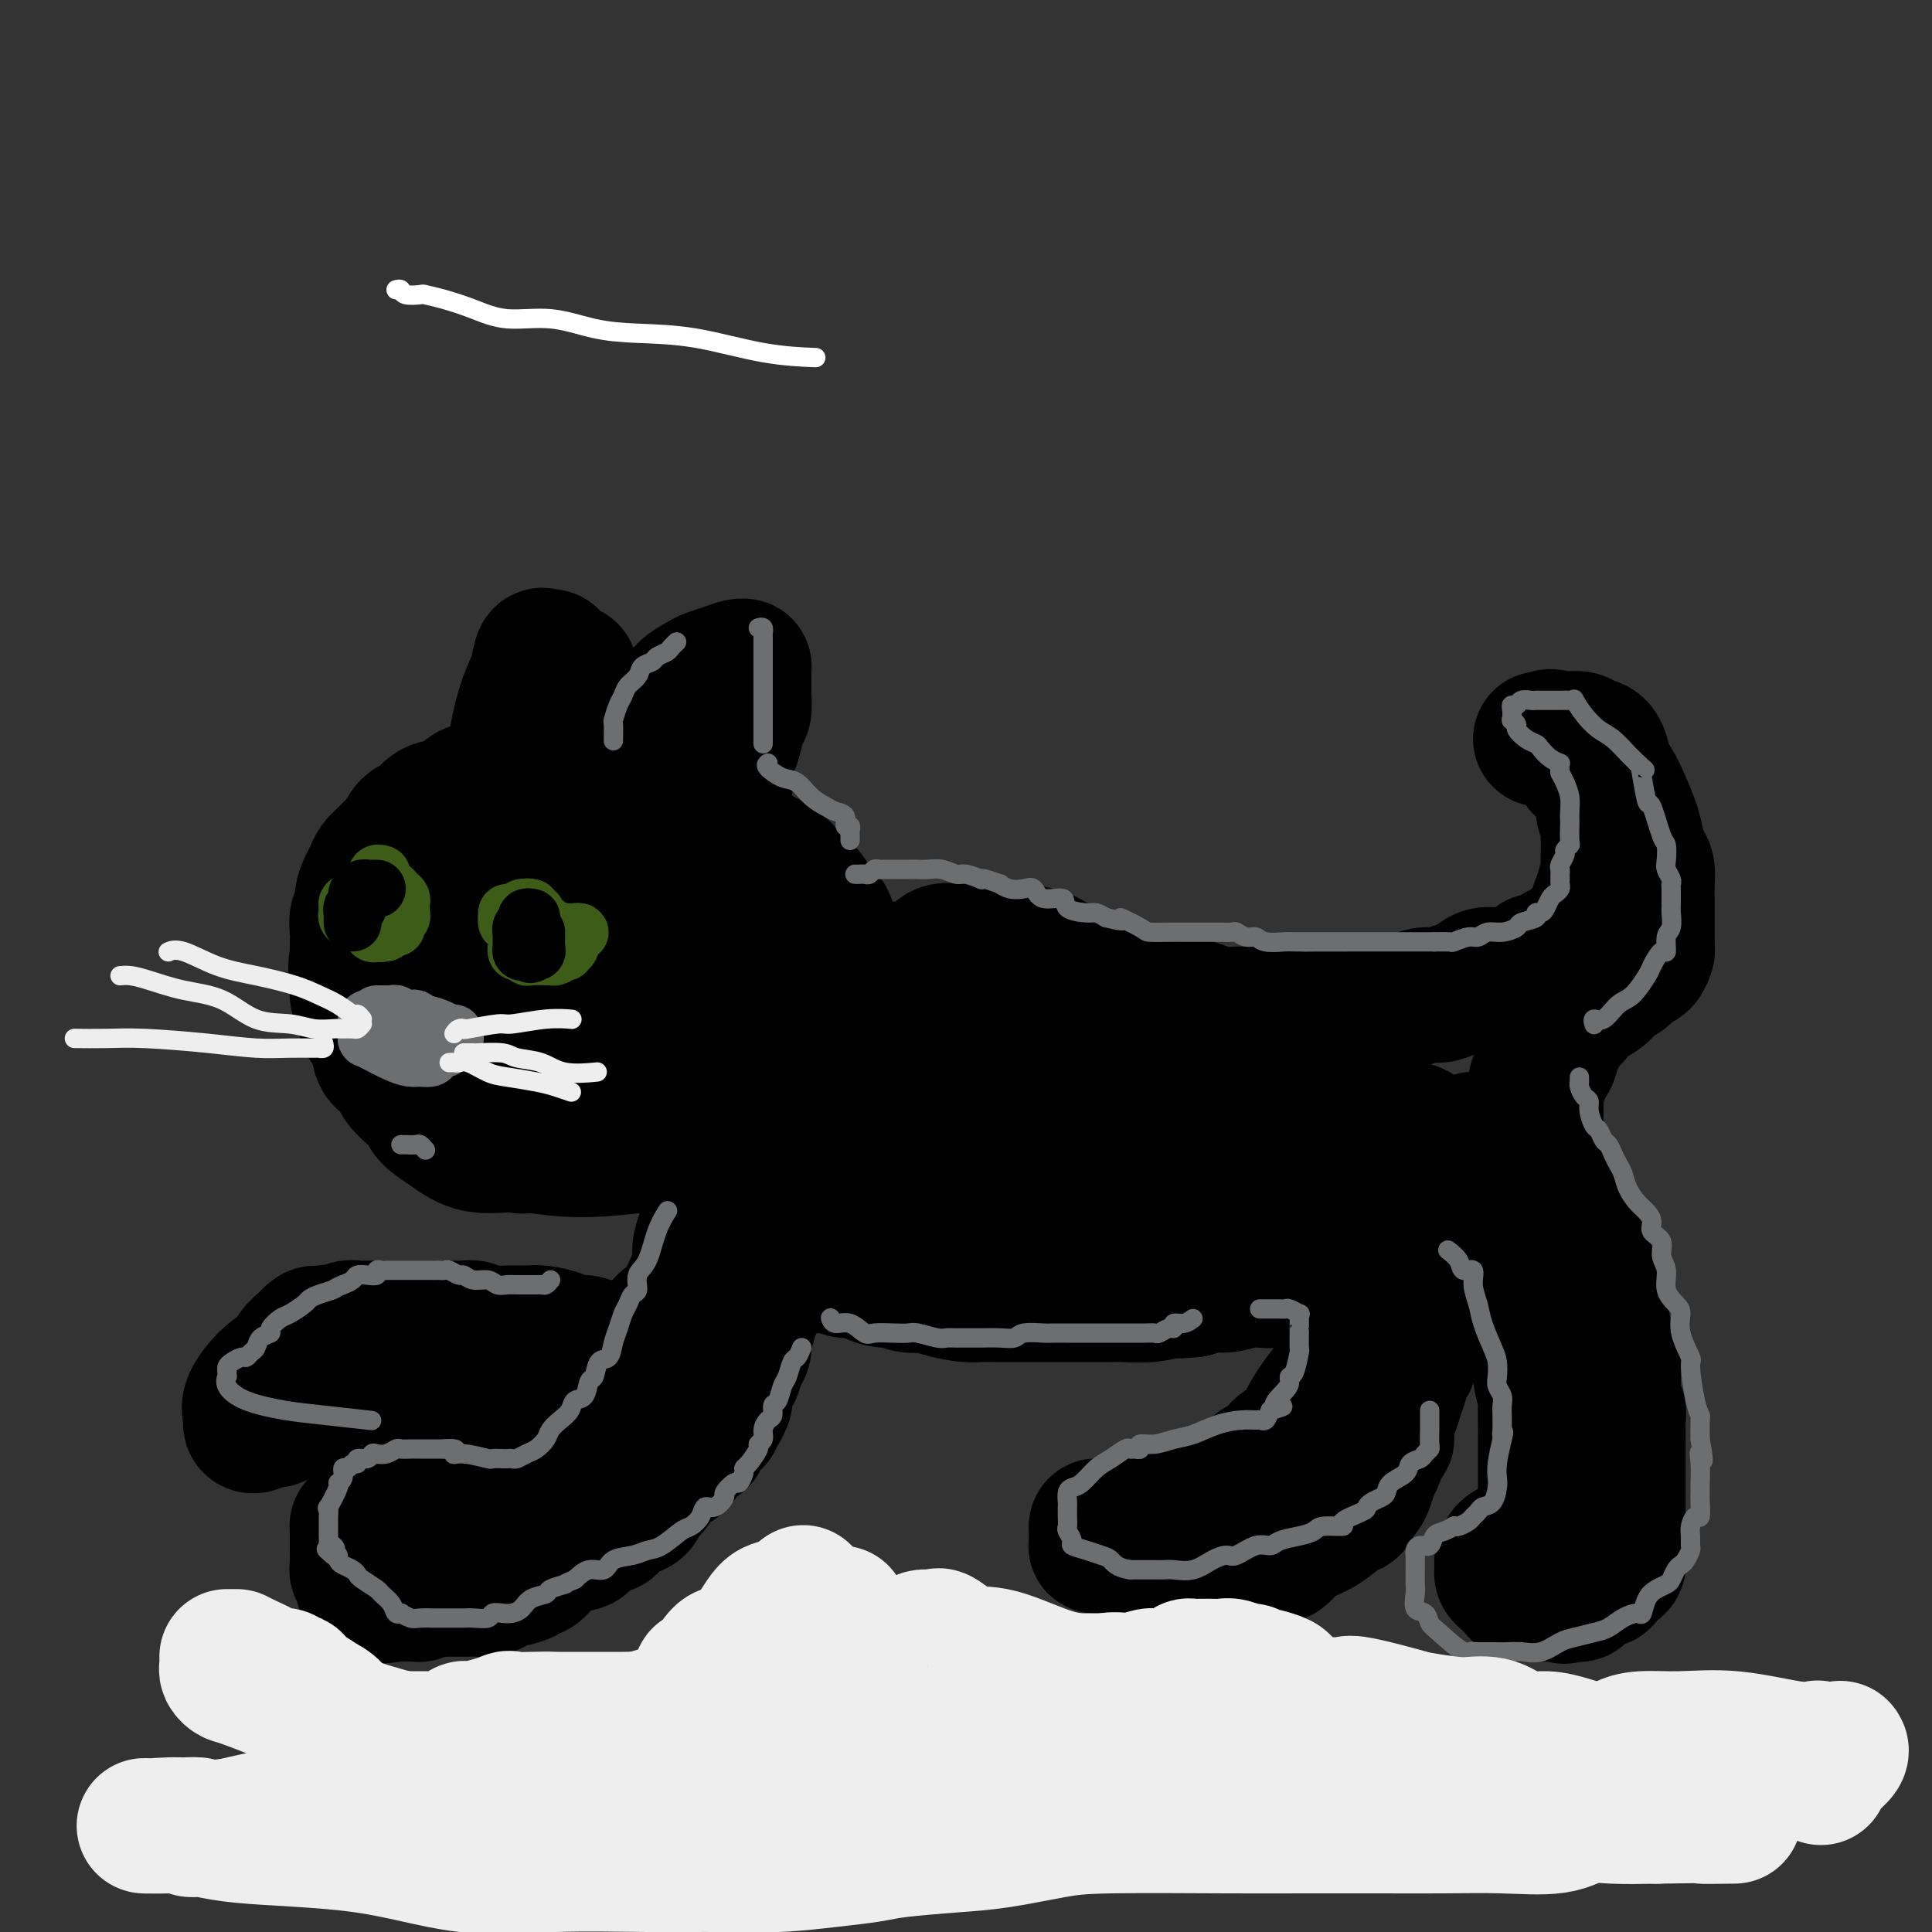 <svg viewBox='0 0 400 400' version='1.1' xmlns='http://www.w3.org/2000/svg' xmlns:xlink='http://www.w3.org/1999/xlink'><rect x="0" y="0" width="400" height="400" fill="#333333" stroke="none"/><g fill='none' stroke='rgb(255,255,255)' stroke-width='4' stroke-linecap='round' stroke-linejoin='round'><path d='M82,60c0.398,-0.112 0.797,-0.224 1,0c0.203,0.224 0.212,0.783 1,1c0.788,0.217 2.356,0.090 3,0c0.644,-0.090 0.363,-0.145 1,0c0.637,0.145 2.190,0.490 4,1c1.810,0.510 3.875,1.184 6,2c2.125,0.816 4.308,1.775 7,2c2.692,0.225 5.891,-0.283 9,0c3.109,0.283 6.127,1.358 9,2c2.873,0.642 5.601,0.852 9,1c3.399,0.148 7.468,0.236 12,1c4.532,0.764 9.528,2.206 14,3c4.472,0.794 8.421,0.941 10,1c1.579,0.059 0.790,0.029 0,0'/></g>
<g fill='none' stroke='rgb(0,0,0)' stroke-width='28' stroke-linecap='round' stroke-linejoin='round'><path d='M128,179c-0.255,0.000 -0.510,0.000 -1,0c-0.490,-0.000 -1.214,-0.000 -2,0c-0.786,0.000 -1.633,0.000 -2,0c-0.367,-0.000 -0.255,-0.001 -1,0c-0.745,0.001 -2.348,0.005 -3,0c-0.652,-0.005 -0.351,-0.017 -1,0c-0.649,0.017 -2.246,0.064 -3,0c-0.754,-0.064 -0.666,-0.238 -1,0c-0.334,0.238 -1.090,0.889 -2,1c-0.910,0.111 -1.973,-0.319 -3,0c-1.027,0.319 -2.019,1.385 -3,2c-0.981,0.615 -1.950,0.778 -3,1c-1.050,0.222 -2.179,0.501 -3,1c-0.821,0.499 -1.333,1.217 -2,2c-0.667,0.783 -1.488,1.630 -2,2c-0.512,0.370 -0.715,0.262 -1,1c-0.285,0.738 -0.654,2.321 -1,3c-0.346,0.679 -0.671,0.453 -1,1c-0.329,0.547 -0.663,1.866 -1,3c-0.337,1.134 -0.679,2.084 -1,3c-0.321,0.916 -0.622,1.799 -1,3c-0.378,1.201 -0.833,2.719 -1,4c-0.167,1.281 -0.045,2.324 0,3c0.045,0.676 0.015,0.986 0,2c-0.015,1.014 -0.013,2.732 0,4c0.013,1.268 0.037,2.086 0,3c-0.037,0.914 -0.134,1.926 0,3c0.134,1.074 0.497,2.212 1,3c0.503,0.788 1.144,1.225 2,2c0.856,0.775 1.928,1.887 3,3'/><path d='M95,229c1.150,1.845 1.024,2.456 2,3c0.976,0.544 3.053,1.021 5,2c1.947,0.979 3.765,2.458 5,3c1.235,0.542 1.889,0.145 3,0c1.111,-0.145 2.680,-0.039 4,0c1.320,0.039 2.390,0.011 4,0c1.610,-0.011 3.761,-0.004 6,0c2.239,0.004 4.567,0.005 6,0c1.433,-0.005 1.970,-0.017 3,0c1.030,0.017 2.553,0.061 4,0c1.447,-0.061 2.819,-0.229 4,-1c1.181,-0.771 2.171,-2.145 3,-3c0.829,-0.855 1.496,-1.192 3,-2c1.504,-0.808 3.845,-2.089 5,-3c1.155,-0.911 1.124,-1.453 2,-2c0.876,-0.547 2.659,-1.098 4,-2c1.341,-0.902 2.240,-2.155 3,-3c0.760,-0.845 1.381,-1.283 2,-2c0.619,-0.717 1.238,-1.715 2,-3c0.762,-1.285 1.669,-2.858 2,-4c0.331,-1.142 0.088,-1.855 0,-3c-0.088,-1.145 -0.020,-2.723 0,-4c0.020,-1.277 -0.009,-2.254 0,-3c0.009,-0.746 0.056,-1.263 0,-2c-0.056,-0.737 -0.214,-1.696 -1,-3c-0.786,-1.304 -2.198,-2.954 -3,-4c-0.802,-1.046 -0.994,-1.487 -2,-2c-1.006,-0.513 -2.826,-1.096 -4,-2c-1.174,-0.904 -1.701,-2.128 -3,-3c-1.299,-0.872 -3.371,-1.392 -5,-2c-1.629,-0.608 -2.814,-1.304 -4,-2'/><path d='M145,182c-4.869,-2.713 -6.541,-1.994 -8,-2c-1.459,-0.006 -2.703,-0.737 -5,-1c-2.297,-0.263 -5.645,-0.059 -7,0c-1.355,0.059 -0.718,-0.029 -2,0c-1.282,0.029 -4.484,0.173 -7,1c-2.516,0.827 -4.344,2.336 -6,4c-1.656,1.664 -3.138,3.483 -4,5c-0.862,1.517 -1.104,2.730 -2,4c-0.896,1.270 -2.445,2.595 -3,4c-0.555,1.405 -0.116,2.888 0,4c0.116,1.112 -0.092,1.853 0,3c0.092,1.147 0.486,2.700 1,4c0.514,1.300 1.150,2.348 3,3c1.850,0.652 4.913,0.908 7,1c2.087,0.092 3.196,0.021 5,0c1.804,-0.021 4.301,0.008 6,0c1.699,-0.008 2.599,-0.052 4,-1c1.401,-0.948 3.303,-2.801 5,-4c1.697,-1.199 3.188,-1.746 4,-3c0.812,-1.254 0.946,-3.215 1,-4c0.054,-0.785 0.027,-0.392 0,0'/><path d='M130,200c-1.060,0.750 -2.120,1.500 -3,3c-0.880,1.500 -1.579,3.751 -2,5c-0.421,1.249 -0.563,1.497 0,2c0.563,0.503 1.830,1.261 4,2c2.170,0.739 5.244,1.459 8,2c2.756,0.541 5.194,0.905 8,1c2.806,0.095 5.979,-0.078 8,0c2.021,0.078 2.890,0.405 4,0c1.110,-0.405 2.460,-1.544 3,-2c0.540,-0.456 0.270,-0.228 0,0'/><path d='M175,205c0.022,-0.311 0.043,-0.622 0,-1c-0.043,-0.378 -0.152,-0.822 0,-1c0.152,-0.178 0.565,-0.089 1,0c0.435,0.089 0.893,0.180 2,0c1.107,-0.180 2.861,-0.630 4,-1c1.139,-0.370 1.661,-0.659 3,-1c1.339,-0.341 3.496,-0.732 5,-1c1.504,-0.268 2.356,-0.411 3,-1c0.644,-0.589 1.079,-1.622 2,-2c0.921,-0.378 2.326,-0.101 3,0c0.674,0.101 0.616,0.027 1,0c0.384,-0.027 1.208,-0.007 2,0c0.792,0.007 1.551,0.001 2,0c0.449,-0.001 0.590,0.003 1,0c0.410,-0.003 1.091,-0.013 2,0c0.909,0.013 2.047,0.049 3,0c0.953,-0.049 1.723,-0.182 3,0c1.277,0.182 3.062,0.678 4,1c0.938,0.322 1.030,0.471 2,1c0.970,0.529 2.820,1.438 4,2c1.180,0.562 1.691,0.777 3,1c1.309,0.223 3.417,0.455 5,1c1.583,0.545 2.639,1.403 4,2c1.361,0.597 3.025,0.933 4,1c0.975,0.067 1.261,-0.136 2,0c0.739,0.136 1.933,0.611 3,1c1.067,0.389 2.008,0.692 3,1c0.992,0.308 2.034,0.621 3,1c0.966,0.379 1.857,0.823 3,1c1.143,0.177 2.539,0.086 4,0c1.461,-0.086 2.989,-0.167 4,0c1.011,0.167 1.506,0.584 2,1'/><path d='M262,211c8.214,2.166 3.748,0.580 3,0c-0.748,-0.580 2.220,-0.156 4,0c1.780,0.156 2.372,0.043 3,0c0.628,-0.043 1.294,-0.014 2,0c0.706,0.014 1.453,0.015 2,0c0.547,-0.015 0.894,-0.046 2,0c1.106,0.046 2.971,0.167 4,0c1.029,-0.167 1.223,-0.623 2,-1c0.777,-0.377 2.136,-0.674 3,-1c0.864,-0.326 1.231,-0.679 2,-1c0.769,-0.321 1.938,-0.610 3,-1c1.062,-0.390 2.017,-0.883 3,-1c0.983,-0.117 1.995,0.140 3,0c1.005,-0.140 2.002,-0.678 3,-1c0.998,-0.322 1.996,-0.429 3,-1c1.004,-0.571 2.013,-1.606 3,-2c0.987,-0.394 1.952,-0.148 3,0c1.048,0.148 2.179,0.197 3,0c0.821,-0.197 1.332,-0.640 2,-1c0.668,-0.360 1.492,-0.636 2,-1c0.508,-0.364 0.700,-0.814 1,-1c0.300,-0.186 0.708,-0.106 1,0c0.292,0.106 0.469,0.238 1,0c0.531,-0.238 1.417,-0.848 2,-1c0.583,-0.152 0.864,0.152 1,0c0.136,-0.152 0.127,-0.762 0,-1c-0.127,-0.238 -0.371,-0.105 0,0c0.371,0.105 1.357,0.183 2,0c0.643,-0.183 0.942,-0.626 1,-1c0.058,-0.374 -0.126,-0.678 0,-1c0.126,-0.322 0.563,-0.661 1,-1'/><path d='M327,194c2.288,-1.389 1.010,-0.863 1,-1c-0.010,-0.137 1.250,-0.938 2,-2c0.750,-1.062 0.989,-2.386 1,-3c0.011,-0.614 -0.207,-0.519 0,-1c0.207,-0.481 0.840,-1.537 1,-2c0.160,-0.463 -0.153,-0.334 0,-1c0.153,-0.666 0.773,-2.128 1,-3c0.227,-0.872 0.060,-1.154 0,-2c-0.060,-0.846 -0.015,-2.257 0,-3c0.015,-0.743 -0.000,-0.818 0,-1c0.000,-0.182 0.015,-0.470 0,-1c-0.015,-0.530 -0.061,-1.301 0,-2c0.061,-0.699 0.227,-1.327 0,-2c-0.227,-0.673 -0.848,-1.393 -1,-2c-0.152,-0.607 0.167,-1.102 0,-2c-0.167,-0.898 -0.818,-2.197 -1,-3c-0.182,-0.803 0.105,-1.108 0,-1c-0.105,0.108 -0.601,0.628 -1,0c-0.399,-0.628 -0.699,-2.406 -1,-3c-0.301,-0.594 -0.602,-0.004 -1,0c-0.398,0.004 -0.893,-0.577 -1,-1c-0.107,-0.423 0.174,-0.687 0,-1c-0.174,-0.313 -0.802,-0.676 -1,-1c-0.198,-0.324 0.036,-0.609 0,-1c-0.036,-0.391 -0.341,-0.889 -1,-1c-0.659,-0.111 -1.670,0.167 -2,0c-0.330,-0.167 0.022,-0.777 0,-1c-0.022,-0.223 -0.418,-0.060 -1,0c-0.582,0.060 -1.349,0.016 -2,0c-0.651,-0.016 -1.186,-0.005 -1,0c0.186,0.005 1.093,0.002 2,0'/><path d='M321,153c-0.836,-0.927 1.074,-0.245 2,0c0.926,0.245 0.867,0.052 1,0c0.133,-0.052 0.456,0.035 1,0c0.544,-0.035 1.307,-0.194 2,0c0.693,0.194 1.316,0.740 2,1c0.684,0.260 1.429,0.235 2,1c0.571,0.765 0.969,2.322 1,3c0.031,0.678 -0.304,0.478 0,1c0.304,0.522 1.247,1.768 2,3c0.753,1.232 1.316,2.451 2,4c0.684,1.549 1.490,3.429 2,5c0.510,1.571 0.725,2.833 1,4c0.275,1.167 0.610,2.240 1,3c0.390,0.760 0.837,1.207 1,2c0.163,0.793 0.044,1.932 0,3c-0.044,1.068 -0.012,2.066 0,3c0.012,0.934 0.003,1.806 0,3c-0.003,1.194 -0.000,2.710 0,4c0.000,1.290 -0.002,2.353 0,3c0.002,0.647 0.009,0.879 0,1c-0.009,0.121 -0.033,0.131 0,0c0.033,-0.131 0.122,-0.402 0,0c-0.122,0.402 -0.457,1.476 -1,2c-0.543,0.524 -1.294,0.496 -2,1c-0.706,0.504 -1.365,1.539 -2,2c-0.635,0.461 -1.245,0.347 -2,1c-0.755,0.653 -1.656,2.072 -3,3c-1.344,0.928 -3.131,1.365 -4,2c-0.869,0.635 -0.820,1.467 -1,2c-0.180,0.533 -0.590,0.766 -1,1'/><path d='M325,211c-2.487,1.808 -1.205,0.326 -1,0c0.205,-0.326 -0.666,0.502 -1,1c-0.334,0.498 -0.131,0.667 0,1c0.131,0.333 0.190,0.832 0,1c-0.190,0.168 -0.629,0.005 -1,1c-0.371,0.995 -0.674,3.148 -1,4c-0.326,0.852 -0.676,0.404 -1,1c-0.324,0.596 -0.623,2.237 -1,3c-0.377,0.763 -0.833,0.646 -1,1c-0.167,0.354 -0.044,1.177 0,2c0.044,0.823 0.011,1.647 0,2c-0.011,0.353 0.000,0.236 0,1c-0.000,0.764 -0.012,2.408 0,3c0.012,0.592 0.049,0.130 0,1c-0.049,0.870 -0.183,3.071 0,4c0.183,0.929 0.683,0.586 1,1c0.317,0.414 0.452,1.586 1,3c0.548,1.414 1.510,3.069 2,4c0.490,0.931 0.510,1.137 1,2c0.490,0.863 1.451,2.381 2,3c0.549,0.619 0.687,0.339 1,1c0.313,0.661 0.801,2.264 1,3c0.199,0.736 0.109,0.604 0,1c-0.109,0.396 -0.236,1.320 0,2c0.236,0.680 0.837,1.114 1,2c0.163,0.886 -0.110,2.223 0,3c0.110,0.777 0.604,0.996 1,2c0.396,1.004 0.694,2.795 1,4c0.306,1.205 0.621,1.824 1,3c0.379,1.176 0.823,2.907 1,4c0.177,1.093 0.089,1.546 0,2'/><path d='M332,277c0.939,4.154 0.786,3.038 1,3c0.214,-0.038 0.793,1.001 1,2c0.207,0.999 0.041,1.958 0,3c-0.041,1.042 0.041,2.166 0,3c-0.041,0.834 -0.207,1.377 0,2c0.207,0.623 0.788,1.326 1,2c0.212,0.674 0.057,1.319 0,2c-0.057,0.681 -0.015,1.397 0,2c0.015,0.603 0.004,1.092 0,2c-0.004,0.908 -0.001,2.236 0,3c0.001,0.764 0.000,0.963 0,2c-0.000,1.037 -0.000,2.912 0,4c0.000,1.088 0.000,1.391 0,2c-0.000,0.609 -0.000,1.525 0,2c0.000,0.475 0.000,0.507 0,1c-0.000,0.493 -0.000,1.445 0,2c0.000,0.555 0.000,0.713 0,1c-0.000,0.287 -0.001,0.705 0,1c0.001,0.295 0.002,0.468 0,1c-0.002,0.532 -0.007,1.422 0,2c0.007,0.578 0.027,0.842 0,1c-0.027,0.158 -0.101,0.210 0,1c0.101,0.790 0.375,2.320 0,3c-0.375,0.680 -1.401,0.511 -2,1c-0.599,0.489 -0.773,1.637 -1,2c-0.227,0.363 -0.509,-0.061 -1,0c-0.491,0.061 -1.192,0.605 -2,1c-0.808,0.395 -1.722,0.642 -2,1c-0.278,0.358 0.079,0.827 0,1c-0.079,0.173 -0.594,0.049 -1,0c-0.406,-0.049 -0.703,-0.025 -1,0'/><path d='M325,330c-1.706,0.928 -0.971,0.249 -1,0c-0.029,-0.249 -0.823,-0.067 -1,0c-0.177,0.067 0.261,0.019 0,0c-0.261,-0.019 -1.223,-0.009 -2,0c-0.777,0.009 -1.370,0.017 -2,0c-0.630,-0.017 -1.296,-0.060 -2,0c-0.704,0.060 -1.445,0.223 -2,0c-0.555,-0.223 -0.923,-0.833 -1,-1c-0.077,-0.167 0.137,0.109 0,0c-0.137,-0.109 -0.625,-0.603 -1,-1c-0.375,-0.397 -0.636,-0.698 -1,-1c-0.364,-0.302 -0.830,-0.605 -1,-1c-0.170,-0.395 -0.043,-0.883 0,-1c0.043,-0.117 0.004,0.138 0,0c-0.004,-0.138 0.029,-0.670 0,-1c-0.029,-0.330 -0.120,-0.458 0,-1c0.120,-0.542 0.452,-1.498 1,-2c0.548,-0.502 1.314,-0.551 2,-1c0.686,-0.449 1.294,-1.300 2,-2c0.706,-0.700 1.510,-1.249 2,-2c0.490,-0.751 0.667,-1.703 1,-2c0.333,-0.297 0.821,0.062 1,0c0.179,-0.062 0.048,-0.544 0,-1c-0.048,-0.456 -0.013,-0.885 0,-1c0.013,-0.115 0.003,0.084 0,0c-0.003,-0.084 -0.001,-0.453 0,-1c0.001,-0.547 0.000,-1.274 0,-2'/><path d='M320,309c0.000,-1.082 0.000,-1.289 0,-2c-0.000,-0.711 -0.000,-1.928 0,-3c0.000,-1.072 0.001,-2.001 0,-3c-0.001,-0.999 -0.004,-2.070 0,-3c0.004,-0.930 0.016,-1.720 0,-3c-0.016,-1.280 -0.061,-3.050 0,-4c0.061,-0.950 0.226,-1.079 0,-2c-0.226,-0.921 -0.844,-2.632 -1,-4c-0.156,-1.368 0.151,-2.392 0,-3c-0.151,-0.608 -0.758,-0.800 -1,-2c-0.242,-1.200 -0.119,-3.408 0,-5c0.119,-1.592 0.234,-2.569 0,-3c-0.234,-0.431 -0.818,-0.315 -1,-1c-0.182,-0.685 0.038,-2.169 0,-3c-0.038,-0.831 -0.334,-1.008 -1,-2c-0.666,-0.992 -1.703,-2.797 -2,-4c-0.297,-1.203 0.146,-1.802 0,-3c-0.146,-1.198 -0.879,-2.994 -1,-4c-0.121,-1.006 0.371,-1.222 0,-2c-0.371,-0.778 -1.605,-2.116 -2,-3c-0.395,-0.884 0.049,-1.312 0,-2c-0.049,-0.688 -0.591,-1.637 -1,-3c-0.409,-1.363 -0.684,-3.140 -1,-4c-0.316,-0.860 -0.673,-0.802 -1,-1c-0.327,-0.198 -0.624,-0.651 -1,-1c-0.376,-0.349 -0.832,-0.594 -1,-1c-0.168,-0.406 -0.048,-0.973 0,-1c0.048,-0.027 0.024,0.487 0,1'/><path d='M306,238c-1.840,-4.866 -0.440,-0.029 0,2c0.440,2.029 -0.079,1.252 0,2c0.079,0.748 0.755,3.022 1,4c0.245,0.978 0.060,0.661 0,1c-0.060,0.339 0.006,1.334 0,2c-0.006,0.666 -0.085,1.005 0,1c0.085,-0.005 0.333,-0.352 0,0c-0.333,0.352 -1.249,1.404 -2,2c-0.751,0.596 -1.337,0.737 -2,1c-0.663,0.263 -1.402,0.647 -2,1c-0.598,0.353 -1.056,0.673 -2,1c-0.944,0.327 -2.373,0.660 -3,1c-0.627,0.340 -0.450,0.686 -1,1c-0.550,0.314 -1.826,0.594 -3,1c-1.174,0.406 -2.247,0.936 -3,1c-0.753,0.064 -1.188,-0.338 -2,0c-0.812,0.338 -2.002,1.415 -3,2c-0.998,0.585 -1.804,0.678 -3,1c-1.196,0.322 -2.784,0.875 -4,1c-1.216,0.125 -2.062,-0.176 -3,0c-0.938,0.176 -1.968,0.831 -3,1c-1.032,0.169 -2.065,-0.147 -3,0c-0.935,0.147 -1.772,0.757 -3,1c-1.228,0.243 -2.848,0.120 -4,0c-1.152,-0.120 -1.834,-0.238 -3,0c-1.166,0.238 -2.814,0.833 -4,1c-1.186,0.167 -1.910,-0.095 -3,0c-1.090,0.095 -2.545,0.548 -4,1'/><path d='M247,267c-5.317,0.558 -3.609,-0.047 -4,0c-0.391,0.047 -2.879,0.745 -5,1c-2.121,0.255 -3.874,0.068 -5,0c-1.126,-0.068 -1.627,-0.018 -3,0c-1.373,0.018 -3.620,0.005 -5,0c-1.380,-0.005 -1.894,-0.001 -3,0c-1.106,0.001 -2.803,0.000 -4,0c-1.197,-0.000 -1.893,0.001 -3,0c-1.107,-0.001 -2.625,-0.003 -4,0c-1.375,0.003 -2.607,0.011 -4,0c-1.393,-0.011 -2.948,-0.042 -4,0c-1.052,0.042 -1.602,0.156 -3,0c-1.398,-0.156 -3.644,-0.582 -5,-1c-1.356,-0.418 -1.822,-0.829 -2,-1c-0.178,-0.171 -0.067,-0.101 -1,0c-0.933,0.101 -2.911,0.233 -4,0c-1.089,-0.233 -1.288,-0.832 -2,-1c-0.712,-0.168 -1.938,0.095 -3,0c-1.062,-0.095 -1.961,-0.547 -3,-1c-1.039,-0.453 -2.219,-0.906 -3,-1c-0.781,-0.094 -1.164,0.171 -2,0c-0.836,-0.171 -2.125,-0.778 -3,-1c-0.875,-0.222 -1.338,-0.058 -2,0c-0.662,0.058 -1.525,0.012 -2,0c-0.475,-0.012 -0.561,0.011 -1,0c-0.439,-0.011 -1.231,-0.056 -2,0c-0.769,0.056 -1.515,0.214 -2,0c-0.485,-0.214 -0.707,-0.800 -1,-1c-0.293,-0.200 -0.656,-0.015 -1,0c-0.344,0.015 -0.670,-0.138 -1,0c-0.330,0.138 -0.665,0.569 -1,1'/><path d='M159,262c-6.570,-0.991 -2.495,-0.470 -1,0c1.495,0.470 0.411,0.889 0,1c-0.411,0.111 -0.149,-0.088 0,0c0.149,0.088 0.185,0.461 0,1c-0.185,0.539 -0.589,1.243 -1,2c-0.411,0.757 -0.827,1.568 -1,2c-0.173,0.432 -0.103,0.485 0,1c0.103,0.515 0.239,1.493 0,2c-0.239,0.507 -0.852,0.543 -1,1c-0.148,0.457 0.167,1.335 0,2c-0.167,0.665 -0.818,1.118 -1,2c-0.182,0.882 0.105,2.193 0,3c-0.105,0.807 -0.603,1.110 -1,2c-0.397,0.890 -0.694,2.366 -1,3c-0.306,0.634 -0.621,0.427 -1,1c-0.379,0.573 -0.824,1.927 -1,3c-0.176,1.073 -0.085,1.864 0,2c0.085,0.136 0.163,-0.385 0,0c-0.163,0.385 -0.568,1.676 -1,2c-0.432,0.324 -0.890,-0.317 -1,0c-0.110,0.317 0.130,1.594 0,2c-0.130,0.406 -0.630,-0.060 -1,0c-0.370,0.060 -0.610,0.645 -1,1c-0.390,0.355 -0.931,0.480 -1,1c-0.069,0.520 0.332,1.436 0,2c-0.332,0.564 -1.398,0.777 -2,1c-0.602,0.223 -0.742,0.458 -1,1c-0.258,0.542 -0.636,1.393 -1,2c-0.364,0.607 -0.713,0.971 -1,1c-0.287,0.029 -0.510,-0.277 -1,0c-0.490,0.277 -1.245,1.139 -2,2'/><path d='M137,305c-2.053,2.141 -1.186,0.994 -1,1c0.186,0.006 -0.307,1.166 -1,2c-0.693,0.834 -1.584,1.342 -2,2c-0.416,0.658 -0.356,1.466 -1,2c-0.644,0.534 -1.992,0.795 -3,1c-1.008,0.205 -1.676,0.355 -2,1c-0.324,0.645 -0.306,1.785 -1,2c-0.694,0.215 -2.102,-0.495 -3,0c-0.898,0.495 -1.288,2.195 -2,3c-0.712,0.805 -1.747,0.716 -3,1c-1.253,0.284 -2.725,0.942 -4,2c-1.275,1.058 -2.354,2.517 -3,3c-0.646,0.483 -0.858,-0.012 -1,0c-0.142,0.012 -0.212,0.529 -1,1c-0.788,0.471 -2.294,0.897 -3,1c-0.706,0.103 -0.612,-0.116 -1,0c-0.388,0.116 -1.257,0.567 -2,1c-0.743,0.433 -1.360,0.848 -2,1c-0.640,0.152 -1.304,0.041 -2,0c-0.696,-0.041 -1.426,-0.012 -2,0c-0.574,0.012 -0.994,0.007 -2,0c-1.006,-0.007 -2.598,-0.016 -3,0c-0.402,0.016 0.387,0.057 0,0c-0.387,-0.057 -1.949,-0.211 -3,0c-1.051,0.211 -1.591,0.789 -2,1c-0.409,0.211 -0.687,0.057 -1,0c-0.313,-0.057 -0.661,-0.015 -1,0c-0.339,0.015 -0.668,0.004 -1,0c-0.332,-0.004 -0.666,-0.001 -1,0c-0.334,0.001 -0.667,0.001 -1,0'/><path d='M82,330c-4.891,0.778 -2.620,0.223 -2,0c0.620,-0.223 -0.412,-0.115 -1,0c-0.588,0.115 -0.732,0.238 -1,0c-0.268,-0.238 -0.659,-0.837 -1,-1c-0.341,-0.163 -0.631,0.110 -1,0c-0.369,-0.110 -0.817,-0.602 -1,-1c-0.183,-0.398 -0.102,-0.702 0,-1c0.102,-0.298 0.223,-0.591 0,-1c-0.223,-0.409 -0.792,-0.936 -1,-1c-0.208,-0.064 -0.056,0.333 0,0c0.056,-0.333 0.015,-1.398 0,-2c-0.015,-0.602 -0.004,-0.742 0,-1c0.004,-0.258 0.001,-0.633 0,-1c-0.001,-0.367 -0.001,-0.726 0,-1c0.001,-0.274 0.002,-0.464 0,-1c-0.002,-0.536 -0.008,-1.419 0,-2c0.008,-0.581 0.031,-0.858 0,-1c-0.031,-0.142 -0.114,-0.147 0,0c0.114,0.147 0.426,0.446 1,0c0.574,-0.446 1.411,-1.636 2,-2c0.589,-0.364 0.931,0.099 1,0c0.069,-0.099 -0.136,-0.758 0,-1c0.136,-0.242 0.614,-0.065 1,0c0.386,0.065 0.682,0.019 1,0c0.318,-0.019 0.659,-0.009 1,0'/><path d='M81,313c1.182,-0.606 0.638,-0.120 1,0c0.362,0.120 1.631,-0.126 3,0c1.369,0.126 2.839,0.622 4,1c1.161,0.378 2.013,0.637 3,1c0.987,0.363 2.110,0.829 3,1c0.890,0.171 1.549,0.047 2,0c0.451,-0.047 0.695,-0.015 1,0c0.305,0.015 0.673,0.015 1,0c0.327,-0.015 0.615,-0.046 1,0c0.385,0.046 0.868,0.167 1,0c0.132,-0.167 -0.087,-0.622 0,-1c0.087,-0.378 0.482,-0.678 1,-1c0.518,-0.322 1.161,-0.665 2,-1c0.839,-0.335 1.874,-0.664 3,-1c1.126,-0.336 2.343,-0.681 3,-1c0.657,-0.319 0.753,-0.612 1,-1c0.247,-0.388 0.644,-0.873 1,-1c0.356,-0.127 0.670,0.102 1,0c0.330,-0.102 0.677,-0.536 1,-1c0.323,-0.464 0.623,-0.960 1,-2c0.377,-1.040 0.832,-2.626 1,-4c0.168,-1.374 0.048,-2.535 0,-3c-0.048,-0.465 -0.024,-0.232 0,0'/><path d='M121,286c-0.213,0.030 -0.425,0.061 -1,0c-0.575,-0.061 -1.511,-0.213 -2,0c-0.489,0.213 -0.530,0.792 -1,1c-0.470,0.208 -1.370,0.045 -2,0c-0.630,-0.045 -0.989,0.026 -1,0c-0.011,-0.026 0.328,-0.151 0,0c-0.328,0.151 -1.323,0.576 -2,1c-0.677,0.424 -1.035,0.846 -2,1c-0.965,0.154 -2.537,0.041 -4,0c-1.463,-0.041 -2.816,-0.011 -4,0c-1.184,0.011 -2.201,0.003 -3,0c-0.799,-0.003 -1.382,0.000 -2,0c-0.618,-0.000 -1.270,-0.003 -2,0c-0.730,0.003 -1.537,0.012 -2,0c-0.463,-0.012 -0.580,-0.046 -1,0c-0.420,0.046 -1.142,0.171 -2,0c-0.858,-0.171 -1.853,-0.638 -3,-1c-1.147,-0.362 -2.447,-0.619 -3,-1c-0.553,-0.381 -0.357,-0.887 -1,-1c-0.643,-0.113 -2.123,0.166 -3,0c-0.877,-0.166 -1.152,-0.776 -2,-1c-0.848,-0.224 -2.269,-0.060 -3,0c-0.731,0.060 -0.773,0.016 -1,0c-0.227,-0.016 -0.638,-0.004 -1,0c-0.362,0.004 -0.675,0.001 -1,0c-0.325,-0.001 -0.663,-0.001 -1,0'/><path d='M71,285c-3.495,-0.671 -1.733,-0.350 -1,0c0.733,0.350 0.435,0.727 0,1c-0.435,0.273 -1.008,0.440 -2,1c-0.992,0.560 -2.402,1.513 -3,2c-0.598,0.487 -0.384,0.509 -1,1c-0.616,0.491 -2.063,1.452 -3,2c-0.937,0.548 -1.364,0.682 -2,1c-0.636,0.318 -1.480,0.821 -2,1c-0.520,0.179 -0.718,0.035 -1,0c-0.282,-0.035 -0.650,0.040 -1,0c-0.350,-0.040 -0.681,-0.195 -1,0c-0.319,0.195 -0.625,0.739 -1,1c-0.375,0.261 -0.820,0.238 -1,0c-0.180,-0.238 -0.095,-0.692 0,-1c0.095,-0.308 0.199,-0.470 0,-1c-0.199,-0.530 -0.702,-1.427 0,-3c0.702,-1.573 2.608,-3.822 4,-5c1.392,-1.178 2.270,-1.285 3,-2c0.730,-0.715 1.312,-2.039 2,-3c0.688,-0.961 1.482,-1.560 2,-2c0.518,-0.440 0.759,-0.720 1,-1'/><path d='M64,277c1.983,-1.946 0.940,-0.311 1,0c0.060,0.311 1.223,-0.701 2,-1c0.777,-0.299 1.167,0.116 2,0c0.833,-0.116 2.110,-0.763 3,-1c0.890,-0.237 1.393,-0.063 2,0c0.607,0.063 1.317,0.017 2,0c0.683,-0.017 1.339,-0.005 2,0c0.661,0.005 1.327,0.001 2,0c0.673,-0.001 1.353,-0.000 2,0c0.647,0.000 1.261,-0.001 2,0c0.739,0.001 1.604,0.004 3,0c1.396,-0.004 3.324,-0.015 5,0c1.676,0.015 3.099,0.057 4,0c0.901,-0.057 1.279,-0.212 2,0c0.721,0.212 1.787,0.792 3,1c1.213,0.208 2.575,0.046 4,0c1.425,-0.046 2.913,0.025 4,0c1.087,-0.025 1.774,-0.147 3,0c1.226,0.147 2.991,0.561 4,1c1.009,0.439 1.262,0.902 2,1c0.738,0.098 1.962,-0.170 3,0c1.038,0.170 1.892,0.778 2,1c0.108,0.222 -0.529,0.059 0,0c0.529,-0.059 2.224,-0.015 3,0c0.776,0.015 0.633,0.001 1,0c0.367,-0.001 1.243,0.010 2,0c0.757,-0.010 1.396,-0.041 2,0c0.604,0.041 1.173,0.155 2,0c0.827,-0.155 1.914,-0.577 3,-1'/><path d='M136,278c11.421,-0.393 3.975,-1.874 2,-3c-1.975,-1.126 1.523,-1.897 3,-3c1.477,-1.103 0.935,-2.536 1,-3c0.065,-0.464 0.739,0.043 1,0c0.261,-0.043 0.109,-0.634 0,-1c-0.109,-0.366 -0.173,-0.506 0,-1c0.173,-0.494 0.585,-1.344 1,-2c0.415,-0.656 0.833,-1.120 1,-2c0.167,-0.880 0.083,-2.176 0,-3c-0.083,-0.824 -0.165,-1.176 0,-2c0.165,-0.824 0.578,-2.119 1,-3c0.422,-0.881 0.853,-1.348 1,-2c0.147,-0.652 0.010,-1.489 0,-2c-0.010,-0.511 0.107,-0.696 0,-1c-0.107,-0.304 -0.437,-0.726 0,-1c0.437,-0.274 1.640,-0.400 2,-1c0.360,-0.600 -0.123,-1.675 0,-2c0.123,-0.325 0.853,0.100 1,0c0.147,-0.100 -0.287,-0.726 0,-1c0.287,-0.274 1.295,-0.196 2,-1c0.705,-0.804 1.106,-2.490 2,-3c0.894,-0.510 2.280,0.157 3,0c0.720,-0.157 0.775,-1.140 2,-2c1.225,-0.860 3.622,-1.599 5,-2c1.378,-0.401 1.738,-0.463 3,-1c1.262,-0.537 3.425,-1.548 5,-2c1.575,-0.452 2.563,-0.345 4,-1c1.437,-0.655 3.323,-2.073 5,-3c1.677,-0.927 3.144,-1.365 5,-2c1.856,-0.635 4.102,-1.467 6,-2c1.898,-0.533 3.449,-0.766 5,-1'/><path d='M197,225c7.876,-2.702 6.066,-1.456 7,-1c0.934,0.456 4.612,0.123 7,0c2.388,-0.123 3.485,-0.037 6,0c2.515,0.037 6.446,0.025 10,0c3.554,-0.025 6.731,-0.063 10,0c3.269,0.063 6.631,0.227 10,1c3.369,0.773 6.744,2.155 11,3c4.256,0.845 9.393,1.154 13,2c3.607,0.846 5.684,2.229 9,3c3.316,0.771 7.872,0.931 10,1c2.128,0.069 1.829,0.046 2,0c0.171,-0.046 0.811,-0.114 1,0c0.189,0.114 -0.072,0.409 -1,1c-0.928,0.591 -2.523,1.479 -4,2c-1.477,0.521 -2.835,0.676 -5,1c-2.165,0.324 -5.138,0.819 -9,1c-3.862,0.181 -8.615,0.048 -13,0c-4.385,-0.048 -8.403,-0.013 -12,0c-3.597,0.013 -6.773,0.003 -10,0c-3.227,-0.003 -6.505,0.002 -9,0c-2.495,-0.002 -4.206,-0.012 -6,0c-1.794,0.012 -3.671,0.045 -5,0c-1.329,-0.045 -2.110,-0.167 -4,0c-1.890,0.167 -4.889,0.622 -7,1c-2.111,0.378 -3.334,0.679 -5,1c-1.666,0.321 -3.777,0.663 -6,1c-2.223,0.337 -4.560,0.668 -7,1c-2.440,0.332 -4.983,0.666 -7,1c-2.017,0.334 -3.509,0.667 -5,1'/><path d='M178,245c-6.367,0.867 -3.784,0.036 -3,0c0.784,-0.036 -0.232,0.724 -1,1c-0.768,0.276 -1.290,0.068 -1,0c0.290,-0.068 1.391,0.005 3,0c1.609,-0.005 3.726,-0.087 5,0c1.274,0.087 1.705,0.342 4,1c2.295,0.658 6.453,1.717 9,2c2.547,0.283 3.481,-0.211 5,0c1.519,0.211 3.622,1.129 6,2c2.378,0.871 5.031,1.697 7,2c1.969,0.303 3.254,0.082 5,0c1.746,-0.082 3.952,-0.026 6,0c2.048,0.026 3.938,0.021 6,0c2.062,-0.021 4.297,-0.058 5,0c0.703,0.058 -0.127,0.212 0,0c0.127,-0.212 1.212,-0.789 2,-1c0.788,-0.211 1.280,-0.057 2,0c0.720,0.057 1.668,0.015 3,0c1.332,-0.015 3.048,-0.004 5,0c1.952,0.004 4.139,-0.000 6,0c1.861,0.000 3.397,0.004 5,0c1.603,-0.004 3.275,-0.016 5,0c1.725,0.016 3.503,0.061 5,0c1.497,-0.061 2.713,-0.226 4,0c1.287,0.226 2.644,0.844 4,1c1.356,0.156 2.711,-0.150 4,0c1.289,0.150 2.511,0.757 3,1c0.489,0.243 0.244,0.121 0,0'/><path d='M283,274c-0.303,-0.236 -0.606,-0.472 -1,0c-0.394,0.472 -0.880,1.652 -1,2c-0.120,0.348 0.126,-0.135 0,0c-0.126,0.135 -0.623,0.887 -1,2c-0.377,1.113 -0.635,2.586 -1,3c-0.365,0.414 -0.836,-0.230 -1,0c-0.164,0.230 -0.020,1.336 0,2c0.020,0.664 -0.082,0.888 -1,2c-0.918,1.112 -2.651,3.114 -4,5c-1.349,1.886 -2.315,3.658 -3,5c-0.685,1.342 -1.088,2.255 -2,3c-0.912,0.745 -2.332,1.321 -3,2c-0.668,0.679 -0.582,1.462 -1,2c-0.418,0.538 -1.338,0.830 -2,1c-0.662,0.170 -1.066,0.216 -2,1c-0.934,0.784 -2.400,2.305 -3,3c-0.600,0.695 -0.335,0.565 -1,1c-0.665,0.435 -2.261,1.436 -3,2c-0.739,0.564 -0.622,0.690 -1,1c-0.378,0.310 -1.251,0.805 -2,1c-0.749,0.195 -1.373,0.090 -2,0c-0.627,-0.090 -1.256,-0.164 -2,0c-0.744,0.164 -1.602,0.565 -2,1c-0.398,0.435 -0.336,0.904 -1,1c-0.664,0.096 -2.054,-0.180 -3,0c-0.946,0.180 -1.447,0.818 -2,1c-0.553,0.182 -1.158,-0.091 -2,0c-0.842,0.091 -1.921,0.545 -3,1'/><path d='M233,316c-3.204,0.615 -2.715,0.154 -3,0c-0.285,-0.154 -1.344,0.000 -2,0c-0.656,-0.000 -0.908,-0.154 -1,0c-0.092,0.154 -0.026,0.616 0,1c0.026,0.384 0.010,0.691 0,1c-0.010,0.309 -0.014,0.619 0,1c0.014,0.381 0.045,0.834 0,1c-0.045,0.166 -0.168,0.045 0,0c0.168,-0.045 0.627,-0.013 1,0c0.373,0.013 0.660,0.006 1,0c0.340,-0.006 0.733,-0.013 1,0c0.267,0.013 0.409,0.045 1,0c0.591,-0.045 1.632,-0.166 2,0c0.368,0.166 0.063,0.619 1,1c0.937,0.381 3.116,0.691 4,1c0.884,0.309 0.474,0.619 1,1c0.526,0.381 1.987,0.834 3,1c1.013,0.166 1.578,0.044 2,0c0.422,-0.044 0.701,-0.012 1,0c0.299,0.012 0.619,0.003 1,0c0.381,-0.003 0.823,-0.001 1,0c0.177,0.001 0.088,0.000 0,0'/><path d='M247,324c3.220,0.773 1.270,0.207 1,0c-0.270,-0.207 1.139,-0.055 2,0c0.861,0.055 1.174,0.011 2,0c0.826,-0.011 2.165,0.009 3,0c0.835,-0.009 1.168,-0.047 2,0c0.832,0.047 2.165,0.178 3,0c0.835,-0.178 1.174,-0.665 2,-1c0.826,-0.335 2.140,-0.517 3,-1c0.860,-0.483 1.267,-1.266 2,-2c0.733,-0.734 1.793,-1.419 3,-2c1.207,-0.581 2.561,-1.058 4,-2c1.439,-0.942 2.963,-2.348 4,-3c1.037,-0.652 1.587,-0.549 2,-1c0.413,-0.451 0.688,-1.456 1,-2c0.312,-0.544 0.661,-0.625 1,-1c0.339,-0.375 0.669,-1.042 1,-2c0.331,-0.958 0.663,-2.205 1,-3c0.337,-0.795 0.678,-1.137 1,-2c0.322,-0.863 0.625,-2.247 1,-3c0.375,-0.753 0.821,-0.876 1,-1c0.179,-0.124 0.089,-0.248 0,-1c-0.089,-0.752 -0.179,-2.131 0,-3c0.179,-0.869 0.626,-1.227 1,-2c0.374,-0.773 0.673,-1.961 1,-3c0.327,-1.039 0.680,-1.930 1,-3c0.320,-1.070 0.607,-2.320 1,-3c0.393,-0.680 0.893,-0.790 1,-2c0.107,-1.210 -0.177,-3.520 0,-5c0.177,-1.480 0.817,-2.129 1,-3c0.183,-0.871 -0.091,-1.963 0,-3c0.091,-1.037 0.545,-2.018 1,-3'/><path d='M294,267c2.012,-6.988 0.542,-2.958 0,-2c-0.542,0.958 -0.155,-1.155 0,-2c0.155,-0.845 0.077,-0.423 0,0'/><path d='M172,209c0.000,-0.249 0.000,-0.499 0,-1c-0.000,-0.501 -0.000,-1.254 0,-2c0.000,-0.746 0.000,-1.484 0,-2c-0.000,-0.516 -0.000,-0.810 0,-1c0.000,-0.190 0.001,-0.276 0,-1c-0.001,-0.724 -0.002,-2.085 0,-3c0.002,-0.915 0.009,-1.385 0,-2c-0.009,-0.615 -0.033,-1.377 0,-2c0.033,-0.623 0.122,-1.108 0,-2c-0.122,-0.892 -0.456,-2.192 -1,-3c-0.544,-0.808 -1.298,-1.125 -2,-2c-0.702,-0.875 -1.353,-2.310 -2,-3c-0.647,-0.690 -1.290,-0.637 -2,-1c-0.710,-0.363 -1.488,-1.143 -2,-2c-0.512,-0.857 -0.758,-1.789 -1,-2c-0.242,-0.211 -0.481,0.301 -1,0c-0.519,-0.301 -1.318,-1.415 -2,-2c-0.682,-0.585 -1.247,-0.642 -2,-1c-0.753,-0.358 -1.694,-1.018 -3,-2c-1.306,-0.982 -2.978,-2.287 -4,-3c-1.022,-0.713 -1.395,-0.835 -2,-1c-0.605,-0.165 -1.441,-0.374 -2,-1c-0.559,-0.626 -0.839,-1.670 -1,-2c-0.161,-0.330 -0.202,0.052 -1,0c-0.798,-0.052 -2.353,-0.540 -3,-1c-0.647,-0.460 -0.386,-0.893 -1,-1c-0.614,-0.107 -2.104,0.112 -3,0c-0.896,-0.112 -1.199,-0.556 -2,-1c-0.801,-0.444 -2.100,-0.889 -3,-1c-0.900,-0.111 -1.400,0.111 -2,0c-0.600,-0.111 -1.300,-0.556 -2,-1'/><path d='M128,163c-3.112,-1.000 -2.892,-1.000 -3,-1c-0.108,0.000 -0.542,0.000 -2,0c-1.458,-0.000 -3.938,-0.000 -5,0c-1.062,0.000 -0.705,0.000 -1,0c-0.295,-0.000 -1.242,-0.000 -2,0c-0.758,0.000 -1.327,0.000 -2,0c-0.673,-0.000 -1.450,-0.001 -2,0c-0.550,0.001 -0.874,0.003 -1,0c-0.126,-0.003 -0.054,-0.013 -1,0c-0.946,0.013 -2.910,0.048 -4,0c-1.090,-0.048 -1.304,-0.181 -2,0c-0.696,0.181 -1.872,0.675 -3,1c-1.128,0.325 -2.207,0.480 -3,1c-0.793,0.520 -1.301,1.405 -2,2c-0.699,0.595 -1.591,0.899 -2,1c-0.409,0.101 -0.337,-0.001 -1,0c-0.663,0.001 -2.061,0.104 -3,1c-0.939,0.896 -1.420,2.586 -2,3c-0.580,0.414 -1.258,-0.447 -2,0c-0.742,0.447 -1.547,2.203 -2,3c-0.453,0.797 -0.555,0.636 -1,1c-0.445,0.364 -1.234,1.255 -2,2c-0.766,0.745 -1.511,1.345 -2,2c-0.489,0.655 -0.723,1.364 -1,2c-0.277,0.636 -0.596,1.200 -1,2c-0.404,0.800 -0.893,1.838 -1,3c-0.107,1.162 0.167,2.450 0,3c-0.167,0.550 -0.777,0.364 -1,1c-0.223,0.636 -0.060,2.094 0,3c0.060,0.906 0.017,1.259 0,2c-0.017,0.741 -0.009,1.871 0,3'/><path d='M74,198c-0.623,3.326 -0.179,2.140 0,2c0.179,-0.140 0.094,0.765 0,2c-0.094,1.235 -0.196,2.800 0,4c0.196,1.200 0.691,2.036 1,3c0.309,0.964 0.433,2.056 1,3c0.567,0.944 1.577,1.740 2,3c0.423,1.260 0.258,2.984 1,4c0.742,1.016 2.392,1.324 3,2c0.608,0.676 0.175,1.720 1,3c0.825,1.280 2.908,2.797 4,4c1.092,1.203 1.193,2.092 2,3c0.807,0.908 2.320,1.833 4,3c1.680,1.167 3.528,2.575 6,3c2.472,0.425 5.570,-0.134 9,0c3.430,0.134 7.193,0.959 12,1c4.807,0.041 10.659,-0.703 13,-1c2.341,-0.297 1.170,-0.149 0,0'/><path d='M147,169c0.445,-0.329 0.890,-0.657 1,-1c0.110,-0.343 -0.115,-0.699 0,-1c0.115,-0.301 0.570,-0.546 1,-1c0.430,-0.454 0.836,-1.117 1,-2c0.164,-0.883 0.085,-1.988 0,-3c-0.085,-1.012 -0.177,-1.933 0,-3c0.177,-1.067 0.622,-2.282 1,-3c0.378,-0.718 0.690,-0.940 1,-2c0.310,-1.060 0.619,-2.957 1,-4c0.381,-1.043 0.834,-1.231 1,-2c0.166,-0.769 0.044,-2.118 0,-3c-0.044,-0.882 -0.012,-1.298 0,-2c0.012,-0.702 0.004,-1.690 0,-2c-0.004,-0.310 -0.002,0.060 0,0c0.002,-0.060 0.006,-0.549 0,-1c-0.006,-0.451 -0.022,-0.864 0,-1c0.022,-0.136 0.082,0.004 0,0c-0.082,-0.004 -0.306,-0.153 -1,0c-0.694,0.153 -1.858,0.607 -3,1c-1.142,0.393 -2.261,0.726 -3,1c-0.739,0.274 -1.098,0.491 -2,1c-0.902,0.509 -2.348,1.311 -3,2c-0.652,0.689 -0.510,1.264 -1,2c-0.490,0.736 -1.612,1.632 -3,3c-1.388,1.368 -3.043,3.206 -4,5c-0.957,1.794 -1.215,3.543 -2,5c-0.785,1.457 -2.096,2.623 -3,4c-0.904,1.377 -1.401,2.965 -2,4c-0.599,1.035 -1.299,1.518 -2,2'/><path d='M125,168c-2.798,4.321 -1.292,2.625 -1,2c0.292,-0.625 -0.631,-0.179 -1,0c-0.369,0.179 -0.185,0.089 0,0'/><path d='M119,167c-0.000,-1.124 -0.000,-2.248 0,-3c0.000,-0.752 0.000,-1.132 0,-2c-0.000,-0.868 -0.000,-2.223 0,-3c0.000,-0.777 0.000,-0.977 0,-2c-0.000,-1.023 -0.000,-2.869 0,-4c0.000,-1.131 0.001,-1.546 0,-2c-0.001,-0.454 -0.004,-0.947 0,-2c0.004,-1.053 0.016,-2.664 0,-4c-0.016,-1.336 -0.060,-2.396 0,-3c0.060,-0.604 0.225,-0.753 0,-1c-0.225,-0.247 -0.838,-0.591 -1,-1c-0.162,-0.409 0.129,-0.884 0,-1c-0.129,-0.116 -0.679,0.127 -1,0c-0.321,-0.127 -0.415,-0.626 -1,-1c-0.585,-0.374 -1.662,-0.624 -2,-1c-0.338,-0.376 0.061,-0.876 0,-1c-0.061,-0.124 -0.584,0.130 -1,0c-0.416,-0.130 -0.727,-0.644 -1,0c-0.273,0.644 -0.508,2.444 -1,4c-0.492,1.556 -1.242,2.867 -2,5c-0.758,2.133 -1.524,5.087 -2,8c-0.476,2.913 -0.664,5.786 -1,8c-0.336,2.214 -0.822,3.769 -1,6c-0.178,2.231 -0.048,5.139 0,7c0.048,1.861 0.014,2.675 0,3c-0.014,0.325 -0.007,0.163 0,0'/></g>
<g fill='none' stroke='rgb(61,92,24)' stroke-width='12' stroke-linecap='round' stroke-linejoin='round'><path d='M79,181c-0.424,-0.129 -0.848,-0.259 -1,0c-0.152,0.259 -0.031,0.905 0,1c0.031,0.095 -0.030,-0.363 0,0c0.030,0.363 0.149,1.547 0,2c-0.149,0.453 -0.565,0.177 -1,0c-0.435,-0.177 -0.890,-0.254 -1,0c-0.110,0.254 0.124,0.838 0,1c-0.124,0.162 -0.608,-0.097 -1,0c-0.392,0.097 -0.694,0.552 -1,1c-0.306,0.448 -0.618,0.890 -1,1c-0.382,0.110 -0.836,-0.111 -1,0c-0.164,0.111 -0.038,0.556 0,1c0.038,0.444 -0.011,0.888 0,1c0.011,0.112 0.083,-0.106 0,0c-0.083,0.106 -0.321,0.537 0,1c0.321,0.463 1.199,0.959 2,1c0.801,0.041 1.523,-0.374 2,0c0.477,0.374 0.708,1.535 1,2c0.292,0.465 0.646,0.232 1,0'/><path d='M78,193c1.106,0.447 0.870,0.064 1,0c0.130,-0.064 0.627,0.190 1,0c0.373,-0.190 0.622,-0.826 1,-1c0.378,-0.174 0.886,0.112 1,0c0.114,-0.112 -0.166,-0.621 0,-1c0.166,-0.379 0.776,-0.626 1,-1c0.224,-0.374 0.061,-0.874 0,-1c-0.061,-0.126 -0.020,0.121 0,0c0.020,-0.121 0.017,-0.610 0,-1c-0.017,-0.390 -0.050,-0.682 0,-1c0.050,-0.318 0.181,-0.663 0,-1c-0.181,-0.337 -0.676,-0.665 -1,-1c-0.324,-0.335 -0.479,-0.677 -1,-1c-0.521,-0.323 -1.410,-0.625 -2,-1c-0.590,-0.375 -0.883,-0.821 -1,-1c-0.117,-0.179 -0.059,-0.089 0,0'/><path d='M105,189c-0.083,0.839 -0.166,1.678 0,2c0.166,0.322 0.580,0.128 1,0c0.420,-0.128 0.844,-0.189 1,0c0.156,0.189 0.042,0.628 0,1c-0.042,0.372 -0.012,0.678 0,1c0.012,0.322 0.006,0.660 0,1c-0.006,0.340 -0.012,0.683 0,1c0.012,0.317 0.043,0.607 0,1c-0.043,0.393 -0.159,0.890 0,1c0.159,0.110 0.592,-0.167 1,0c0.408,0.167 0.792,0.778 1,1c0.208,0.222 0.241,0.057 1,0c0.759,-0.057 2.245,-0.005 3,0c0.755,0.005 0.780,-0.037 1,0c0.220,0.037 0.634,0.153 1,0c0.366,-0.153 0.683,-0.577 1,-1'/><path d='M116,197c1.558,0.044 0.953,0.153 1,0c0.047,-0.153 0.747,-0.566 1,-1c0.253,-0.434 0.058,-0.887 0,-1c-0.058,-0.113 0.021,0.113 0,0c-0.021,-0.113 -0.140,-0.566 0,-1c0.140,-0.434 0.540,-0.850 1,-1c0.460,-0.150 0.980,-0.033 1,0c0.020,0.033 -0.461,-0.018 -1,0c-0.539,0.018 -1.137,0.106 -2,0c-0.863,-0.106 -1.991,-0.407 -3,-1c-1.009,-0.593 -1.899,-1.479 -3,-2c-1.101,-0.521 -2.412,-0.679 -3,-1c-0.588,-0.321 -0.454,-0.806 0,-1c0.454,-0.194 1.227,-0.097 2,0'/><path d='M110,188c-1.607,-0.548 -0.625,0.583 0,1c0.625,0.417 0.893,0.119 1,0c0.107,-0.119 0.054,-0.060 0,0'/></g>
<g fill='none' stroke='rgb(109,110,112)' stroke-width='4' stroke-linecap='round' stroke-linejoin='round'><path d='M127,153c-0.006,0.330 -0.012,0.661 0,0c0.012,-0.661 0.044,-2.313 0,-3c-0.044,-0.687 -0.162,-0.410 0,-1c0.162,-0.590 0.606,-2.046 1,-3c0.394,-0.954 0.740,-1.407 1,-2c0.260,-0.593 0.436,-1.325 1,-2c0.564,-0.675 1.517,-1.294 2,-2c0.483,-0.706 0.496,-1.498 1,-2c0.504,-0.502 1.498,-0.713 2,-1c0.502,-0.287 0.513,-0.652 1,-1c0.487,-0.348 1.450,-0.681 2,-1c0.550,-0.319 0.687,-0.624 1,-1c0.313,-0.376 0.804,-0.822 1,-1c0.196,-0.178 0.098,-0.089 0,0'/><path d='M157,130c0.423,-0.118 0.845,-0.235 1,0c0.155,0.235 0.041,0.824 0,1c-0.041,0.176 -0.011,-0.061 0,0c0.011,0.061 0.003,0.421 0,1c-0.003,0.579 -0.001,1.377 0,2c0.001,0.623 0.000,1.072 0,2c-0.000,0.928 -0.000,2.336 0,4c0.000,1.664 0.000,3.584 0,5c-0.000,1.416 -0.000,2.327 0,3c0.000,0.673 0.000,1.108 0,2c-0.000,0.892 -0.000,2.240 0,3c0.000,0.760 0.000,0.931 0,1c-0.000,0.069 -0.000,0.034 0,0'/><path d='M159,158c-0.267,0.206 -0.535,0.412 0,1c0.535,0.588 1.872,1.558 3,2c1.128,0.442 2.047,0.355 3,1c0.953,0.645 1.939,2.023 3,3c1.061,0.977 2.197,1.553 3,2c0.803,0.447 1.273,0.764 2,1c0.727,0.236 1.711,0.392 2,1c0.289,0.608 -0.119,1.669 0,2c0.119,0.331 0.764,-0.069 1,0c0.236,0.069 0.063,0.606 0,1c-0.063,0.394 -0.017,0.645 0,1c0.017,0.355 0.005,0.816 0,1c-0.005,0.184 -0.002,0.092 0,0'/><path d='M177,181c0.333,0.008 0.667,0.016 1,0c0.333,-0.016 0.666,-0.057 1,0c0.334,0.057 0.671,0.211 1,0c0.329,-0.211 0.651,-0.789 1,-1c0.349,-0.211 0.726,-0.057 1,0c0.274,0.057 0.444,0.015 1,0c0.556,-0.015 1.499,-0.004 2,0c0.501,0.004 0.559,-0.000 1,0c0.441,0.000 1.263,0.004 2,0c0.737,-0.004 1.389,-0.016 2,0c0.611,0.016 1.180,0.061 2,0c0.820,-0.061 1.890,-0.226 3,0c1.110,0.226 2.260,0.844 3,1c0.740,0.156 1.072,-0.150 2,0c0.928,0.150 2.454,0.757 3,1c0.546,0.243 0.113,0.121 0,0c-0.113,-0.121 0.095,-0.242 1,0c0.905,0.242 2.508,0.847 3,1c0.492,0.153 -0.128,-0.147 0,0c0.128,0.147 1.002,0.742 2,1c0.998,0.258 2.120,0.181 3,0c0.880,-0.181 1.517,-0.465 2,0c0.483,0.465 0.811,1.679 2,2c1.189,0.321 3.238,-0.251 4,0c0.762,0.251 0.235,1.325 1,2c0.765,0.675 2.821,0.951 4,1c1.179,0.049 1.480,-0.129 2,0c0.520,0.129 1.260,0.564 2,1'/><path d='M229,190c5.715,1.442 3.002,0.047 3,0c-0.002,-0.047 2.706,1.255 4,2c1.294,0.745 1.174,0.932 2,1c0.826,0.068 2.598,0.018 4,0c1.402,-0.018 2.435,-0.005 3,0c0.565,0.005 0.661,0.000 2,0c1.339,-0.000 3.920,0.004 5,0c1.080,-0.004 0.660,-0.016 1,0c0.340,0.016 1.440,0.061 2,0c0.560,-0.061 0.580,-0.226 1,0c0.420,0.226 1.239,0.845 2,1c0.761,0.155 1.465,-0.155 2,0c0.535,0.155 0.902,0.774 2,1c1.098,0.226 2.928,0.061 4,0c1.072,-0.061 1.386,-0.016 2,0c0.614,0.016 1.529,0.004 2,0c0.471,-0.004 0.498,-0.001 1,0c0.502,0.001 1.480,0.000 2,0c0.520,-0.000 0.584,-0.000 1,0c0.416,0.000 1.186,0.000 2,0c0.814,-0.000 1.674,-0.000 2,0c0.326,0.000 0.117,0.000 1,0c0.883,-0.000 2.856,-0.000 4,0c1.144,0.000 1.459,0.000 2,0c0.541,-0.000 1.309,-0.000 2,0c0.691,0.000 1.306,0.000 2,0c0.694,-0.000 1.468,-0.000 2,0c0.532,0.000 0.823,0.000 1,0c0.177,-0.000 0.240,-0.000 1,0c0.760,0.000 2.217,0.000 3,0c0.783,-0.000 0.891,-0.000 1,0'/><path d='M297,195c5.525,0.005 1.837,0.016 1,0c-0.837,-0.016 1.179,-0.061 2,0c0.821,0.061 0.449,0.227 1,0c0.551,-0.227 2.026,-0.848 3,-1c0.974,-0.152 1.449,0.167 2,0c0.551,-0.167 1.178,-0.818 2,-1c0.822,-0.182 1.837,0.105 3,0c1.163,-0.105 2.472,-0.602 3,-1c0.528,-0.398 0.274,-0.697 1,-1c0.726,-0.303 2.432,-0.610 3,-1c0.568,-0.390 -0.003,-0.864 0,-1c0.003,-0.136 0.579,0.066 1,0c0.421,-0.066 0.687,-0.399 1,-1c0.313,-0.601 0.672,-1.471 1,-2c0.328,-0.529 0.624,-0.719 1,-1c0.376,-0.281 0.833,-0.653 1,-1c0.167,-0.347 0.044,-0.669 0,-1c-0.044,-0.331 -0.008,-0.670 0,-1c0.008,-0.330 -0.013,-0.652 0,-1c0.013,-0.348 0.060,-0.724 0,-1c-0.060,-0.276 -0.226,-0.453 0,-1c0.226,-0.547 0.845,-1.464 1,-2c0.155,-0.536 -0.155,-0.692 0,-1c0.155,-0.308 0.773,-0.767 1,-1c0.227,-0.233 0.062,-0.239 0,-1c-0.062,-0.761 -0.019,-2.276 0,-3c0.019,-0.724 0.016,-0.655 0,-1c-0.016,-0.345 -0.046,-1.103 0,-2c0.046,-0.897 0.166,-1.934 0,-3c-0.166,-1.066 -0.619,-2.162 -1,-3c-0.381,-0.838 -0.691,-1.419 -1,-2'/><path d='M323,160c-0.218,-2.123 0.237,-1.930 0,-2c-0.237,-0.070 -1.168,-0.404 -2,-1c-0.832,-0.596 -1.567,-1.455 -2,-2c-0.433,-0.545 -0.565,-0.777 -1,-1c-0.435,-0.223 -1.174,-0.436 -2,-1c-0.826,-0.564 -1.738,-1.478 -2,-2c-0.262,-0.522 0.125,-0.652 0,-1c-0.125,-0.348 -0.762,-0.915 -1,-1c-0.238,-0.085 -0.076,0.313 0,0c0.076,-0.313 0.066,-1.338 0,-2c-0.066,-0.662 -0.186,-0.962 0,-1c0.186,-0.038 0.680,0.186 1,0c0.320,-0.186 0.466,-0.782 1,-1c0.534,-0.218 1.457,-0.058 2,0c0.543,0.058 0.708,0.016 1,0c0.292,-0.016 0.712,-0.004 1,0c0.288,0.004 0.446,0.002 1,0c0.554,-0.002 1.506,-0.003 2,0c0.494,0.003 0.530,0.009 1,0c0.470,-0.009 1.375,-0.035 2,0c0.625,0.035 0.971,0.129 1,0c0.029,-0.129 -0.259,-0.483 0,0c0.259,0.483 1.063,1.803 2,3c0.937,1.197 2.005,2.271 3,3c0.995,0.729 1.916,1.113 3,2c1.084,0.887 2.330,2.277 3,3c0.670,0.723 0.763,0.778 1,1c0.237,0.222 0.619,0.611 1,1'/><path d='M339,158c2.406,2.200 1.422,1.199 1,1c-0.422,-0.199 -0.281,0.403 0,2c0.281,1.597 0.703,4.189 1,5c0.297,0.811 0.471,-0.159 1,1c0.529,1.159 1.413,4.447 2,6c0.587,1.553 0.875,1.372 1,2c0.125,0.628 0.086,2.064 0,3c-0.086,0.936 -0.219,1.371 0,2c0.219,0.629 0.791,1.450 1,2c0.209,0.550 0.056,0.828 0,1c-0.056,0.172 -0.014,0.238 0,1c0.014,0.762 -0.000,2.219 0,3c0.000,0.781 0.015,0.887 0,1c-0.015,0.113 -0.058,0.234 0,1c0.058,0.766 0.219,2.177 0,3c-0.219,0.823 -0.816,1.058 -1,2c-0.184,0.942 0.047,2.592 0,3c-0.047,0.408 -0.371,-0.426 -1,0c-0.629,0.426 -1.561,2.112 -2,3c-0.439,0.888 -0.384,0.979 -1,2c-0.616,1.021 -1.902,2.971 -3,4c-1.098,1.029 -2.007,1.138 -3,2c-0.993,0.862 -2.070,2.479 -3,3c-0.930,0.521 -1.712,-0.052 -2,0c-0.288,0.052 -0.082,0.729 0,1c0.082,0.271 0.041,0.135 0,0'/><path d='M327,223c-0.006,0.438 -0.012,0.876 0,1c0.012,0.124 0.041,-0.067 0,0c-0.041,0.067 -0.152,0.393 0,1c0.152,0.607 0.565,1.495 1,2c0.435,0.505 0.890,0.626 1,1c0.110,0.374 -0.125,1.003 0,2c0.125,0.997 0.611,2.364 1,3c0.389,0.636 0.682,0.541 1,1c0.318,0.459 0.663,1.473 1,2c0.337,0.527 0.667,0.567 1,1c0.333,0.433 0.669,1.261 1,2c0.331,0.739 0.655,1.391 1,2c0.345,0.609 0.710,1.174 1,2c0.290,0.826 0.506,1.912 1,3c0.494,1.088 1.264,2.177 2,3c0.736,0.823 1.436,1.378 2,2c0.564,0.622 0.993,1.309 1,2c0.007,0.691 -0.406,1.385 0,2c0.406,0.615 1.632,1.152 2,2c0.368,0.848 -0.121,2.008 0,3c0.121,0.992 0.854,1.817 1,3c0.146,1.183 -0.293,2.724 0,4c0.293,1.276 1.317,2.287 2,3c0.683,0.713 1.023,1.129 1,2c-0.023,0.871 -0.409,2.199 0,4c0.409,1.801 1.612,4.077 2,5c0.388,0.923 -0.040,0.493 0,2c0.040,1.507 0.547,4.950 1,7c0.453,2.050 0.853,2.706 1,3c0.147,0.294 0.042,0.227 0,1c-0.042,0.773 -0.021,2.387 0,4'/><path d='M352,298c1.238,6.962 0.332,3.868 0,3c-0.332,-0.868 -0.089,0.490 0,2c0.089,1.510 0.025,3.173 0,4c-0.025,0.827 -0.009,0.819 0,1c0.009,0.181 0.013,0.552 0,1c-0.013,0.448 -0.042,0.973 0,2c0.042,1.027 0.155,2.555 0,3c-0.155,0.445 -0.577,-0.194 -1,0c-0.423,0.194 -0.848,1.222 -1,2c-0.152,0.778 -0.030,1.308 0,2c0.030,0.692 -0.033,1.546 0,2c0.033,0.454 0.163,0.506 0,1c-0.163,0.494 -0.620,1.428 -1,2c-0.380,0.572 -0.682,0.783 -1,1c-0.318,0.217 -0.652,0.441 -1,1c-0.348,0.559 -0.709,1.454 -1,2c-0.291,0.546 -0.510,0.745 -1,1c-0.490,0.255 -1.250,0.568 -2,1c-0.750,0.432 -1.488,0.984 -2,2c-0.512,1.016 -0.796,2.496 -1,3c-0.204,0.504 -0.327,0.033 -1,0c-0.673,-0.033 -1.898,0.371 -3,1c-1.102,0.629 -2.083,1.483 -3,2c-0.917,0.517 -1.771,0.699 -3,1c-1.229,0.301 -2.833,0.722 -4,1c-1.167,0.278 -1.897,0.414 -3,1c-1.103,0.586 -2.580,1.621 -4,2c-1.420,0.379 -2.783,0.102 -4,0c-1.217,-0.102 -2.289,-0.027 -3,0c-0.711,0.027 -1.060,0.008 -2,0c-0.940,-0.008 -2.470,-0.004 -4,0'/><path d='M306,342c-2.189,-0.059 -1.163,-0.205 -1,0c0.163,0.205 -0.538,0.762 -2,0c-1.462,-0.762 -3.684,-2.841 -5,-4c-1.316,-1.159 -1.726,-1.397 -2,-2c-0.274,-0.603 -0.413,-1.569 -1,-2c-0.587,-0.431 -1.621,-0.325 -2,-1c-0.379,-0.675 -0.102,-2.131 0,-3c0.102,-0.869 0.027,-1.150 0,-2c-0.027,-0.850 -0.008,-2.269 0,-3c0.008,-0.731 0.004,-0.775 0,-1c-0.004,-0.225 -0.008,-0.633 0,-1c0.008,-0.367 0.029,-0.694 0,-1c-0.029,-0.306 -0.107,-0.593 0,-1c0.107,-0.407 0.400,-0.936 1,-1c0.600,-0.064 1.506,0.337 2,0c0.494,-0.337 0.577,-1.411 1,-2c0.423,-0.589 1.187,-0.693 2,-1c0.813,-0.307 1.675,-0.817 2,-1c0.325,-0.183 0.114,-0.038 0,0c-0.114,0.038 -0.133,-0.031 0,0c0.133,0.031 0.416,0.163 1,0c0.584,-0.163 1.470,-0.619 2,-1c0.530,-0.381 0.706,-0.686 1,-1c0.294,-0.314 0.706,-0.636 1,-1c0.294,-0.364 0.470,-0.770 1,-1c0.530,-0.230 1.413,-0.283 2,-1c0.587,-0.717 0.879,-2.100 1,-3c0.121,-0.900 0.071,-1.319 0,-2c-0.071,-0.681 -0.163,-1.623 0,-3c0.163,-1.377 0.582,-3.188 1,-5'/><path d='M311,298c0.619,-2.365 0.166,-1.277 0,-1c-0.166,0.277 -0.045,-0.257 0,-1c0.045,-0.743 0.013,-1.693 0,-2c-0.013,-0.307 -0.007,0.031 0,0c0.007,-0.031 0.016,-0.430 0,-1c-0.016,-0.570 -0.056,-1.311 0,-2c0.056,-0.689 0.209,-1.326 0,-2c-0.209,-0.674 -0.781,-1.383 -1,-2c-0.219,-0.617 -0.086,-1.140 0,-2c0.086,-0.860 0.124,-2.057 0,-3c-0.124,-0.943 -0.410,-1.634 -1,-3c-0.590,-1.366 -1.486,-3.408 -2,-5c-0.514,-1.592 -0.647,-2.733 -1,-4c-0.353,-1.267 -0.925,-2.658 -1,-4c-0.075,-1.342 0.347,-2.633 0,-3c-0.347,-0.367 -1.464,0.190 -2,0c-0.536,-0.190 -0.490,-1.128 -1,-2c-0.510,-0.872 -1.574,-1.678 -2,-2c-0.426,-0.322 -0.213,-0.161 0,0'/><path d='M296,292c-0.002,0.703 -0.004,1.407 0,2c0.004,0.593 0.013,1.076 0,2c-0.013,0.924 -0.049,2.288 0,3c0.049,0.712 0.184,0.771 0,1c-0.184,0.229 -0.687,0.627 -1,1c-0.313,0.373 -0.437,0.719 -1,1c-0.563,0.281 -1.564,0.495 -2,1c-0.436,0.505 -0.305,1.301 -1,2c-0.695,0.699 -2.214,1.301 -3,2c-0.786,0.699 -0.837,1.496 -1,2c-0.163,0.504 -0.438,0.716 -1,1c-0.562,0.284 -1.411,0.640 -2,1c-0.589,0.360 -0.918,0.723 -1,1c-0.082,0.277 0.081,0.470 -1,1c-1.081,0.530 -3.408,1.399 -4,2c-0.592,0.601 0.549,0.934 0,1c-0.549,0.066 -2.790,-0.136 -4,0c-1.210,0.136 -1.390,0.609 -2,1c-0.610,0.391 -1.652,0.701 -3,1c-1.348,0.299 -3.004,0.587 -4,1c-0.996,0.413 -1.333,0.949 -2,1c-0.667,0.051 -1.665,-0.385 -3,0c-1.335,0.385 -3.009,1.592 -4,2c-0.991,0.408 -1.301,0.018 -2,0c-0.699,-0.018 -1.787,0.335 -3,1c-1.213,0.665 -2.551,1.642 -4,2c-1.449,0.358 -3.010,0.096 -4,0c-0.990,-0.096 -1.410,-0.026 -2,0c-0.590,0.026 -1.351,0.007 -2,0c-0.649,-0.007 -1.185,-0.002 -2,0c-0.815,0.002 -1.907,0.001 -3,0'/><path d='M234,325c-2.831,-0.405 -3.409,-1.417 -4,-2c-0.591,-0.583 -1.195,-0.738 -2,-1c-0.805,-0.262 -1.809,-0.633 -3,-1c-1.191,-0.367 -2.568,-0.731 -3,-1c-0.432,-0.269 0.080,-0.443 0,-1c-0.080,-0.557 -0.753,-1.496 -1,-2c-0.247,-0.504 -0.067,-0.572 0,-1c0.067,-0.428 0.020,-1.214 0,-2c-0.020,-0.786 -0.014,-1.571 0,-2c0.014,-0.429 0.037,-0.503 0,-1c-0.037,-0.497 -0.135,-1.417 0,-2c0.135,-0.583 0.502,-0.829 1,-1c0.498,-0.171 1.128,-0.266 2,-1c0.872,-0.734 1.988,-2.106 3,-3c1.012,-0.894 1.922,-1.310 3,-2c1.078,-0.690 2.325,-1.653 3,-2c0.675,-0.347 0.777,-0.078 1,0c0.223,0.078 0.565,-0.035 1,0c0.435,0.035 0.961,0.218 1,0c0.039,-0.218 -0.410,-0.835 0,-1c0.410,-0.165 1.677,0.124 3,0c1.323,-0.124 2.701,-0.660 4,-1c1.299,-0.340 2.519,-0.484 4,-1c1.481,-0.516 3.223,-1.405 5,-2c1.777,-0.595 3.589,-0.897 5,-1c1.411,-0.103 2.419,-0.007 3,0c0.581,0.007 0.733,-0.075 1,0c0.267,0.075 0.648,0.307 1,0c0.352,-0.307 0.676,-1.154 1,-2'/><path d='M263,292c4.763,-1.310 1.671,-0.585 1,-1c-0.671,-0.415 1.078,-1.968 2,-3c0.922,-1.032 1.018,-1.541 1,-2c-0.018,-0.459 -0.148,-0.866 0,-1c0.148,-0.134 0.576,0.007 1,-1c0.424,-1.007 0.846,-3.163 1,-4c0.154,-0.837 0.041,-0.357 0,-1c-0.041,-0.643 -0.011,-2.410 0,-3c0.011,-0.590 0.002,-0.005 0,0c-0.002,0.005 0.001,-0.572 0,-1c-0.001,-0.428 -0.007,-0.707 0,-1c0.007,-0.293 0.027,-0.600 0,-1c-0.027,-0.400 -0.102,-0.892 0,-1c0.102,-0.108 0.382,0.167 0,0c-0.382,-0.167 -1.426,-0.777 -2,-1c-0.574,-0.223 -0.677,-0.060 -1,0c-0.323,0.060 -0.864,0.016 -1,0c-0.136,-0.016 0.135,-0.004 0,0c-0.135,0.004 -0.675,0.001 -1,0c-0.325,-0.001 -0.434,-0.000 -1,0c-0.566,0.000 -1.590,0.000 -2,0c-0.410,-0.000 -0.205,-0.000 0,0'/><path d='M247,273c-0.615,0.455 -1.229,0.910 -2,1c-0.771,0.090 -1.698,-0.186 -2,0c-0.302,0.186 0.020,0.835 0,1c-0.020,0.165 -0.382,-0.152 -1,0c-0.618,0.152 -1.491,0.773 -2,1c-0.509,0.227 -0.653,0.061 -1,0c-0.347,-0.061 -0.897,-0.016 -2,0c-1.103,0.016 -2.759,0.004 -4,0c-1.241,-0.004 -2.066,-0.001 -3,0c-0.934,0.001 -1.977,0.001 -3,0c-1.023,-0.001 -2.025,-0.001 -3,0c-0.975,0.001 -1.923,0.004 -3,0c-1.077,-0.004 -2.282,-0.015 -3,0c-0.718,0.015 -0.948,0.057 -2,0c-1.052,-0.057 -2.924,-0.211 -4,0c-1.076,0.211 -1.356,0.789 -2,1c-0.644,0.211 -1.654,0.056 -3,0c-1.346,-0.056 -3.030,-0.014 -4,0c-0.970,0.014 -1.226,0.000 -2,0c-0.774,-0.000 -2.065,0.014 -3,0c-0.935,-0.014 -1.512,-0.056 -2,0c-0.488,0.056 -0.887,0.211 -2,0c-1.113,-0.211 -2.941,-0.786 -4,-1c-1.059,-0.214 -1.350,-0.065 -2,0c-0.650,0.065 -1.659,0.047 -3,0c-1.341,-0.047 -3.014,-0.121 -4,0c-0.986,0.121 -1.283,0.439 -2,0c-0.717,-0.439 -1.852,-1.633 -3,-2c-1.148,-0.367 -2.309,0.094 -3,0c-0.691,-0.094 -0.912,-0.741 -1,-1c-0.088,-0.259 -0.044,-0.129 0,0'/><path d='M166,279c-0.333,0.813 -0.666,1.626 -1,2c-0.334,0.374 -0.668,0.309 -1,1c-0.332,0.691 -0.663,2.140 -1,3c-0.337,0.860 -0.682,1.133 -1,2c-0.318,0.867 -0.611,2.329 -1,3c-0.389,0.671 -0.874,0.550 -1,1c-0.126,0.450 0.105,1.469 0,2c-0.105,0.531 -0.548,0.574 -1,1c-0.452,0.426 -0.912,1.235 -1,2c-0.088,0.765 0.197,1.487 0,2c-0.197,0.513 -0.875,0.819 -1,1c-0.125,0.181 0.303,0.239 0,1c-0.303,0.761 -1.337,2.226 -2,3c-0.663,0.774 -0.956,0.855 -1,1c-0.044,0.145 0.162,0.352 0,1c-0.162,0.648 -0.690,1.737 -1,2c-0.310,0.263 -0.402,-0.299 -1,0c-0.598,0.299 -1.703,1.459 -2,2c-0.297,0.541 0.215,0.464 0,1c-0.215,0.536 -1.158,1.686 -2,2c-0.842,0.314 -1.583,-0.206 -2,0c-0.417,0.206 -0.510,1.140 -1,2c-0.490,0.860 -1.379,1.645 -2,2c-0.621,0.355 -0.975,0.279 -2,1c-1.025,0.721 -2.721,2.240 -4,3c-1.279,0.760 -2.141,0.763 -3,1c-0.859,0.237 -1.713,0.710 -3,1c-1.287,0.290 -3.005,0.397 -4,1c-0.995,0.603 -1.268,1.701 -2,2c-0.732,0.299 -1.923,-0.200 -3,0c-1.077,0.200 -2.038,1.100 -3,2'/><path d='M119,327c-3.061,1.263 -1.712,0.919 -2,1c-0.288,0.081 -2.213,0.586 -3,1c-0.787,0.414 -0.437,0.738 -1,1c-0.563,0.262 -2.039,0.461 -3,1c-0.961,0.539 -1.407,1.416 -2,2c-0.593,0.584 -1.331,0.874 -2,1c-0.669,0.126 -1.267,0.086 -2,0c-0.733,-0.086 -1.600,-0.219 -2,0c-0.400,0.219 -0.334,0.791 -1,1c-0.666,0.209 -2.064,0.056 -3,0c-0.936,-0.056 -1.409,-0.015 -2,0c-0.591,0.015 -1.298,0.005 -2,0c-0.702,-0.005 -1.397,-0.005 -2,0c-0.603,0.005 -1.114,0.016 -2,0c-0.886,-0.016 -2.145,-0.057 -3,0c-0.855,0.057 -1.304,0.213 -2,0c-0.696,-0.213 -1.638,-0.795 -2,-1c-0.362,-0.205 -0.143,-0.034 0,0c0.143,0.034 0.209,-0.070 0,0c-0.209,0.070 -0.693,0.313 -1,0c-0.307,-0.313 -0.435,-1.183 -1,-2c-0.565,-0.817 -1.565,-1.581 -2,-2c-0.435,-0.419 -0.305,-0.494 -1,-1c-0.695,-0.506 -2.215,-1.445 -3,-2c-0.785,-0.555 -0.837,-0.727 -1,-1c-0.163,-0.273 -0.439,-0.648 -1,-1c-0.561,-0.352 -1.408,-0.682 -2,-1c-0.592,-0.318 -0.929,-0.624 -1,-1c-0.071,-0.376 0.122,-0.822 0,-1c-0.122,-0.178 -0.561,-0.089 -1,0'/><path d='M69,322c-2.801,-2.179 -0.803,-1.125 0,-1c0.803,0.125 0.411,-0.677 0,-1c-0.411,-0.323 -0.842,-0.167 -1,0c-0.158,0.167 -0.042,0.345 0,0c0.042,-0.345 0.012,-1.211 0,-2c-0.012,-0.789 -0.005,-1.500 0,-2c0.005,-0.500 0.009,-0.789 0,-1c-0.009,-0.211 -0.032,-0.343 0,-1c0.032,-0.657 0.118,-1.838 0,-2c-0.118,-0.162 -0.439,0.695 0,0c0.439,-0.695 1.637,-2.942 2,-4c0.363,-1.058 -0.110,-0.929 0,-1c0.110,-0.071 0.804,-0.344 1,-1c0.196,-0.656 -0.107,-1.697 0,-2c0.107,-0.303 0.624,0.130 1,0c0.376,-0.130 0.612,-0.823 1,-1c0.388,-0.177 0.929,0.163 1,0c0.071,-0.163 -0.329,-0.827 0,-1c0.329,-0.173 1.388,0.146 2,0c0.612,-0.146 0.779,-0.757 1,-1c0.221,-0.243 0.496,-0.118 1,0c0.504,0.118 1.238,0.228 2,0c0.762,-0.228 1.552,-0.793 2,-1c0.448,-0.207 0.554,-0.055 1,0c0.446,0.055 1.232,0.015 2,0c0.768,-0.015 1.520,-0.004 2,0c0.480,0.004 0.689,0.001 1,0c0.311,-0.001 0.722,-0.000 1,0c0.278,0.000 0.421,0.000 1,0c0.579,-0.000 1.594,-0.000 2,0c0.406,0.000 0.203,0.000 0,0'/><path d='M92,300c3.659,-0.376 2.308,0.684 2,1c-0.308,0.316 0.428,-0.111 2,0c1.572,0.111 3.980,0.762 5,1c1.020,0.238 0.654,0.065 1,0c0.346,-0.065 1.405,-0.021 2,0c0.595,0.021 0.725,0.017 1,0c0.275,-0.017 0.693,-0.049 1,0c0.307,0.049 0.501,0.179 1,0c0.499,-0.179 1.302,-0.667 2,-1c0.698,-0.333 1.290,-0.512 2,-1c0.710,-0.488 1.537,-1.287 2,-2c0.463,-0.713 0.562,-1.341 1,-2c0.438,-0.659 1.217,-1.351 2,-2c0.783,-0.649 1.572,-1.257 2,-2c0.428,-0.743 0.495,-1.622 1,-2c0.505,-0.378 1.449,-0.257 2,-1c0.551,-0.743 0.711,-2.352 1,-3c0.289,-0.648 0.707,-0.336 1,-1c0.293,-0.664 0.460,-2.303 1,-3c0.540,-0.697 1.454,-0.451 2,-1c0.546,-0.549 0.723,-1.891 1,-3c0.277,-1.109 0.653,-1.983 1,-3c0.347,-1.017 0.666,-2.177 1,-3c0.334,-0.823 0.684,-1.309 1,-2c0.316,-0.691 0.598,-1.587 1,-2c0.402,-0.413 0.924,-0.342 1,-1c0.076,-0.658 -0.295,-2.044 0,-3c0.295,-0.956 1.254,-1.483 2,-3c0.746,-1.517 1.278,-4.024 2,-6c0.722,-1.976 1.635,-3.422 2,-4c0.365,-0.578 0.183,-0.289 0,0'/><path d='M114,265c-0.337,0.423 -0.674,0.845 -1,1c-0.326,0.155 -0.639,0.041 -1,0c-0.361,-0.041 -0.768,-0.010 -1,0c-0.232,0.010 -0.288,-0.001 -1,0c-0.712,0.001 -2.081,0.016 -3,0c-0.919,-0.016 -1.388,-0.061 -2,0c-0.612,0.061 -1.367,0.228 -2,0c-0.633,-0.228 -1.143,-0.849 -2,-1c-0.857,-0.151 -2.061,0.170 -3,0c-0.939,-0.170 -1.614,-0.830 -2,-1c-0.386,-0.170 -0.482,0.151 -1,0c-0.518,-0.151 -1.456,-0.772 -2,-1c-0.544,-0.228 -0.693,-0.061 -1,0c-0.307,0.061 -0.774,0.016 -1,0c-0.226,-0.016 -0.213,-0.004 -1,0c-0.787,0.004 -2.375,0.001 -3,0c-0.625,-0.001 -0.286,-0.000 -1,0c-0.714,0.000 -2.481,0.000 -3,0c-0.519,-0.000 0.211,-0.001 0,0c-0.211,0.001 -1.361,0.004 -2,0c-0.639,-0.004 -0.765,-0.015 -1,0c-0.235,0.015 -0.578,0.056 -1,0c-0.422,-0.056 -0.924,-0.208 -1,0c-0.076,0.208 0.275,0.777 0,1c-0.275,0.223 -1.177,0.101 -2,0c-0.823,-0.101 -1.568,-0.181 -2,0c-0.432,0.181 -0.552,0.623 -1,1c-0.448,0.377 -1.224,0.688 -2,1'/><path d='M71,266c-1.694,0.644 -1.431,0.754 -2,1c-0.569,0.246 -1.972,0.628 -3,1c-1.028,0.372 -1.681,0.733 -2,1c-0.319,0.267 -0.304,0.439 -1,1c-0.696,0.561 -2.102,1.511 -3,2c-0.898,0.489 -1.287,0.516 -2,1c-0.713,0.484 -1.749,1.425 -2,2c-0.251,0.575 0.283,0.785 0,1c-0.283,0.215 -1.384,0.435 -2,1c-0.616,0.565 -0.746,1.475 -1,2c-0.254,0.525 -0.632,0.666 -1,1c-0.368,0.334 -0.725,0.863 -1,1c-0.275,0.137 -0.466,-0.117 -1,0c-0.534,0.117 -1.410,0.604 -2,1c-0.590,0.396 -0.892,0.699 -1,1c-0.108,0.301 -0.020,0.598 0,1c0.020,0.402 -0.026,0.910 0,1c0.026,0.090 0.126,-0.236 0,0c-0.126,0.236 -0.477,1.034 0,2c0.477,0.966 1.783,2.102 4,3c2.217,0.898 5.347,1.560 8,2c2.653,0.440 4.830,0.657 8,1c3.170,0.343 7.334,0.812 9,1c1.666,0.188 0.833,0.094 0,0'/></g>
<g fill='none' stroke='rgb(109,110,112)' stroke-width='12' stroke-linecap='round' stroke-linejoin='round'><path d='M78,210c0.333,0.002 0.665,0.004 1,0c0.335,-0.004 0.671,-0.015 1,0c0.329,0.015 0.651,0.056 1,0c0.349,-0.056 0.724,-0.207 1,0c0.276,0.207 0.452,0.774 1,1c0.548,0.226 1.469,0.112 2,0c0.531,-0.112 0.674,-0.224 1,0c0.326,0.224 0.836,0.782 1,1c0.164,0.218 -0.019,0.096 0,0c0.019,-0.096 0.239,-0.165 1,0c0.761,0.165 2.062,0.565 3,1c0.938,0.435 1.514,0.904 2,1c0.486,0.096 0.883,-0.180 1,0c0.117,0.180 -0.045,0.818 0,1c0.045,0.182 0.299,-0.091 0,0c-0.299,0.091 -1.149,0.545 -2,1'/><path d='M92,216c-0.339,0.548 -0.188,0.917 0,1c0.188,0.083 0.413,-0.121 0,0c-0.413,0.121 -1.463,0.566 -2,1c-0.537,0.434 -0.559,0.856 -1,1c-0.441,0.144 -1.299,0.010 -2,0c-0.701,-0.010 -1.246,0.103 -2,0c-0.754,-0.103 -1.719,-0.423 -3,-1c-1.281,-0.577 -2.879,-1.412 -4,-2c-1.121,-0.588 -1.764,-0.931 -2,-1c-0.236,-0.069 -0.064,0.135 0,0c0.064,-0.135 0.020,-0.611 0,-1c-0.020,-0.389 -0.016,-0.692 0,-1c0.016,-0.308 0.043,-0.621 0,-1c-0.043,-0.379 -0.155,-0.822 0,-1c0.155,-0.178 0.578,-0.089 1,0'/><path d='M77,211c0.167,-0.500 0.083,-0.250 0,0'/></g>
<g fill='none' stroke='rgb(109,110,112)' stroke-width='4' stroke-linecap='round' stroke-linejoin='round'><path d='M83,237c0.219,-0.008 0.437,-0.016 1,0c0.563,0.016 1.470,0.056 2,0c0.530,-0.056 0.681,-0.207 1,0c0.319,0.207 0.805,0.774 1,1c0.195,0.226 0.097,0.113 0,0'/></g>
<g fill='none' stroke='rgb(0,0,0)' stroke-width='12' stroke-linecap='round' stroke-linejoin='round'><path d='M78,184c-0.303,0.002 -0.607,0.004 -1,0c-0.393,-0.004 -0.876,-0.013 -1,0c-0.124,0.013 0.111,0.050 0,0c-0.111,-0.050 -0.570,-0.186 -1,0c-0.430,0.186 -0.833,0.695 -1,1c-0.167,0.305 -0.097,0.407 0,1c0.097,0.593 0.222,1.678 0,2c-0.222,0.322 -0.792,-0.120 -1,0c-0.208,0.120 -0.056,0.803 0,1c0.056,0.197 0.015,-0.092 0,0c-0.015,0.092 -0.004,0.563 0,1c0.004,0.437 0.001,0.839 0,1c-0.001,0.161 -0.001,0.080 0,0'/><path d='M110,190c-0.453,-0.091 -0.906,-0.183 -1,0c-0.094,0.183 0.171,0.640 0,1c-0.171,0.360 -0.778,0.621 -1,1c-0.222,0.379 -0.059,0.875 0,1c0.059,0.125 0.015,-0.120 0,0c-0.015,0.120 -0.001,0.607 0,1c0.001,0.393 -0.011,0.694 0,1c0.011,0.306 0.044,0.618 0,1c-0.044,0.382 -0.166,0.834 0,1c0.166,0.166 0.619,0.048 1,0c0.381,-0.048 0.691,-0.024 1,0'/><path d='M110,197c-0.061,1.074 -0.212,0.260 0,0c0.212,-0.260 0.789,0.036 1,0c0.211,-0.036 0.057,-0.402 0,-1c-0.057,-0.598 -0.015,-1.428 0,-2c0.015,-0.572 0.004,-0.885 0,-1c-0.004,-0.115 -0.001,-0.033 0,0c0.001,0.033 0.001,0.016 0,0'/></g>
<g fill='none' stroke='rgb(238,238,238)' stroke-width='28' stroke-linecap='round' stroke-linejoin='round'><path d='M145,348c-0.033,-0.539 -0.066,-1.079 0,-1c0.066,0.079 0.230,0.776 1,0c0.770,-0.776 2.146,-3.026 3,-4c0.854,-0.974 1.187,-0.671 2,-1c0.813,-0.329 2.107,-1.291 3,-2c0.893,-0.709 1.385,-1.164 2,-2c0.615,-0.836 1.353,-2.053 2,-3c0.647,-0.947 1.204,-1.625 2,-2c0.796,-0.375 1.830,-0.447 3,-1c1.170,-0.553 2.477,-1.587 3,-2c0.523,-0.413 0.261,-0.207 0,0'/><path d='M174,334c0.076,0.422 0.152,0.844 0,2c-0.152,1.156 -0.531,3.046 -1,4c-0.469,0.954 -1.029,0.974 -2,2c-0.971,1.026 -2.354,3.060 -3,4c-0.646,0.940 -0.555,0.787 -1,1c-0.445,0.213 -1.428,0.793 -2,1c-0.572,0.207 -0.735,0.041 -1,0c-0.265,-0.041 -0.633,0.044 -1,0c-0.367,-0.044 -0.731,-0.218 -1,0c-0.269,0.218 -0.441,0.827 -1,1c-0.559,0.173 -1.505,-0.091 -2,0c-0.495,0.091 -0.540,0.536 -1,1c-0.460,0.464 -1.333,0.947 -2,1c-0.667,0.053 -1.126,-0.325 -2,0c-0.874,0.325 -2.163,1.354 -3,2c-0.837,0.646 -1.222,0.909 -2,1c-0.778,0.091 -1.950,0.009 -3,0c-1.050,-0.009 -1.977,0.054 -3,0c-1.023,-0.054 -2.143,-0.225 -3,0c-0.857,0.225 -1.453,0.845 -2,1c-0.547,0.155 -1.046,-0.155 -2,0c-0.954,0.155 -2.363,0.773 -3,1c-0.637,0.227 -0.502,0.061 -1,0c-0.498,-0.061 -1.629,-0.016 -3,0c-1.371,0.016 -2.984,0.004 -4,0c-1.016,-0.004 -1.437,-0.001 -2,0c-0.563,0.001 -1.270,0.000 -2,0c-0.730,-0.000 -1.484,-0.000 -2,0c-0.516,0.000 -0.793,0.000 -1,0c-0.207,-0.000 -0.345,-0.000 -1,0c-0.655,0.000 -1.828,0.000 -3,0'/><path d='M114,356c-5.084,0.312 -1.793,0.091 -1,0c0.793,-0.091 -0.912,-0.052 -3,0c-2.088,0.052 -4.558,0.118 -5,0c-0.442,-0.118 1.144,-0.421 0,0c-1.144,0.421 -5.018,1.567 -7,2c-1.982,0.433 -2.070,0.155 -2,0c0.070,-0.155 0.299,-0.185 0,0c-0.299,0.185 -1.126,0.585 -2,1c-0.874,0.415 -1.794,0.843 -2,1c-0.206,0.157 0.303,0.042 0,0c-0.303,-0.042 -1.417,-0.011 -2,0c-0.583,0.011 -0.635,0.003 -1,0c-0.365,-0.003 -1.043,-0.001 -2,0c-0.957,0.001 -2.193,0.000 -3,0c-0.807,-0.000 -1.186,-0.000 -2,0c-0.814,0.000 -2.065,0.001 -3,0c-0.935,-0.001 -1.556,-0.002 -2,0c-0.444,0.002 -0.713,0.008 -1,0c-0.287,-0.008 -0.592,-0.029 -1,0c-0.408,0.029 -0.920,0.107 -1,0c-0.080,-0.107 0.271,-0.399 0,-1c-0.271,-0.601 -1.166,-1.512 -2,-2c-0.834,-0.488 -1.609,-0.555 -2,-1c-0.391,-0.445 -0.397,-1.270 -1,-2c-0.603,-0.730 -1.801,-1.365 -3,-2'/><path d='M66,352c-1.891,-1.437 -1.620,-1.030 -2,-1c-0.380,0.030 -1.411,-0.318 -2,-1c-0.589,-0.682 -0.735,-1.700 -1,-2c-0.265,-0.300 -0.649,0.116 -1,0c-0.351,-0.116 -0.669,-0.765 -1,-1c-0.331,-0.235 -0.676,-0.055 -1,0c-0.324,0.055 -0.626,-0.013 -1,0c-0.374,0.013 -0.818,0.109 -1,0c-0.182,-0.109 -0.100,-0.421 -1,-1c-0.900,-0.579 -2.781,-1.425 -4,-2c-1.219,-0.575 -1.777,-0.879 -2,-1c-0.223,-0.121 -0.112,-0.061 0,0'/><path d='M47,343c-0.006,0.332 -0.013,0.664 0,1c0.013,0.336 0.045,0.676 0,1c-0.045,0.324 -0.169,0.630 0,1c0.169,0.370 0.629,0.802 1,1c0.371,0.198 0.654,0.160 3,1c2.346,0.840 6.756,2.558 10,4c3.244,1.442 5.321,2.607 9,4c3.679,1.393 8.962,3.014 13,4c4.038,0.986 6.833,1.338 10,2c3.167,0.662 6.705,1.635 10,2c3.295,0.365 6.347,0.122 8,0c1.653,-0.122 1.909,-0.125 3,0c1.091,0.125 3.019,0.377 4,0c0.981,-0.377 1.015,-1.383 2,-2c0.985,-0.617 2.921,-0.846 5,-2c2.079,-1.154 4.301,-3.234 7,-4c2.699,-0.766 5.876,-0.217 9,0c3.124,0.217 6.194,0.101 9,0c2.806,-0.101 5.348,-0.188 8,0c2.652,0.188 5.413,0.650 8,0c2.587,-0.650 4.998,-2.412 6,-3c1.002,-0.588 0.594,-0.003 1,0c0.406,0.003 1.625,-0.577 2,-1c0.375,-0.423 -0.095,-0.691 0,-1c0.095,-0.309 0.756,-0.660 1,-1c0.244,-0.340 0.070,-0.669 0,-1c-0.070,-0.331 -0.035,-0.666 0,-1'/><path d='M176,348c1.582,-1.479 0.538,-1.177 0,-1c-0.538,0.177 -0.571,0.230 0,0c0.571,-0.230 1.746,-0.741 2,-1c0.254,-0.259 -0.411,-0.265 1,-1c1.411,-0.735 4.899,-2.200 6,-3c1.101,-0.800 -0.185,-0.936 0,-1c0.185,-0.064 1.842,-0.056 3,0c1.158,0.056 1.815,0.158 2,0c0.185,-0.158 -0.104,-0.577 0,-1c0.104,-0.423 0.602,-0.848 1,-1c0.398,-0.152 0.695,-0.029 1,0c0.305,0.029 0.617,-0.034 1,0c0.383,0.034 0.838,0.167 1,0c0.162,-0.167 0.033,-0.633 1,0c0.967,0.633 3.031,2.366 5,3c1.969,0.634 3.842,0.170 7,1c3.158,0.830 7.599,2.954 11,4c3.401,1.046 5.762,1.012 7,1c1.238,-0.012 1.354,-0.004 2,0c0.646,0.004 1.823,0.002 3,0'/><path d='M230,348c5.795,1.397 0.781,0.389 0,0c-0.781,-0.389 2.670,-0.160 4,0c1.330,0.160 0.538,0.249 1,0c0.462,-0.249 2.178,-0.837 3,-1c0.822,-0.163 0.751,0.100 2,0c1.249,-0.100 3.819,-0.562 5,-1c1.181,-0.438 0.972,-0.850 1,-1c0.028,-0.150 0.291,-0.036 1,0c0.709,0.036 1.864,-0.005 3,0c1.136,0.005 2.255,0.058 3,0c0.745,-0.058 1.117,-0.225 2,0c0.883,0.225 2.276,0.844 3,1c0.724,0.156 0.779,-0.151 1,0c0.221,0.151 0.608,0.762 1,1c0.392,0.238 0.788,0.105 1,0c0.212,-0.105 0.238,-0.182 1,0c0.762,0.182 2.260,0.622 3,1c0.740,0.378 0.723,0.694 1,1c0.277,0.306 0.848,0.603 1,1c0.152,0.397 -0.116,0.895 0,1c0.116,0.105 0.615,-0.182 1,0c0.385,0.182 0.656,0.833 1,1c0.344,0.167 0.762,-0.151 1,0c0.238,0.151 0.295,0.771 1,1c0.705,0.229 2.059,0.065 3,0c0.941,-0.065 1.471,-0.033 2,0'/><path d='M276,353c4.175,1.267 3.114,0.434 3,0c-0.114,-0.434 0.721,-0.470 3,0c2.279,0.470 6.003,1.446 8,2c1.997,0.554 2.266,0.686 4,1c1.734,0.314 4.931,0.810 7,1c2.069,0.190 3.010,0.075 4,0c0.990,-0.075 2.028,-0.108 3,0c0.972,0.108 1.876,0.358 3,1c1.124,0.642 2.467,1.675 4,2c1.533,0.325 3.257,-0.057 5,0c1.743,0.057 3.507,0.552 5,1c1.493,0.448 2.717,0.849 4,1c1.283,0.151 2.626,0.051 3,0c0.374,-0.051 -0.221,-0.051 0,0c0.221,0.051 1.259,0.155 2,0c0.741,-0.155 1.184,-0.570 2,-1c0.816,-0.430 2.006,-0.875 4,-1c1.994,-0.125 4.794,0.072 8,0c3.206,-0.072 6.818,-0.411 11,0c4.182,0.411 8.934,1.572 12,2c3.066,0.428 4.448,0.122 5,0c0.552,-0.122 0.276,-0.061 0,0'/><path d='M364,366c-3.425,1.250 -6.850,2.500 -9,3c-2.150,0.500 -3.027,0.249 -6,1c-2.973,0.751 -8.044,2.504 -11,3c-2.956,0.496 -3.798,-0.266 -6,0c-2.202,0.266 -5.764,1.559 -9,2c-3.236,0.441 -6.147,0.031 -10,0c-3.853,-0.031 -8.647,0.315 -14,0c-5.353,-0.315 -11.266,-1.293 -16,-2c-4.734,-0.707 -8.290,-1.142 -13,-2c-4.710,-0.858 -10.574,-2.139 -15,-3c-4.426,-0.861 -7.414,-1.302 -12,-2c-4.586,-0.698 -10.771,-1.654 -16,-2c-5.229,-0.346 -9.504,-0.082 -14,0c-4.496,0.082 -9.214,-0.016 -13,0c-3.786,0.016 -6.641,0.148 -12,1c-5.359,0.852 -13.223,2.425 -18,3c-4.777,0.575 -6.466,0.153 -9,0c-2.534,-0.153 -5.913,-0.038 -9,0c-3.087,0.038 -5.881,-0.001 -9,0c-3.119,0.001 -6.563,0.042 -10,0c-3.437,-0.042 -6.867,-0.166 -10,0c-3.133,0.166 -5.967,0.623 -9,1c-3.033,0.377 -6.263,0.673 -9,1c-2.737,0.327 -4.980,0.683 -7,1c-2.020,0.317 -3.817,0.595 -6,1c-2.183,0.405 -4.751,0.937 -8,1c-3.249,0.063 -7.180,-0.344 -10,0c-2.820,0.344 -4.528,1.439 -7,2c-2.472,0.561 -5.706,0.589 -9,1c-3.294,0.411 -6.647,1.206 -10,2'/><path d='M48,378c-12.907,1.546 -7.676,0.413 -7,0c0.676,-0.413 -3.203,-0.104 -6,0c-2.797,0.104 -4.512,0.003 -5,0c-0.488,-0.003 0.251,0.091 2,0c1.749,-0.091 4.510,-0.368 7,0c2.490,0.368 4.711,1.381 11,2c6.289,0.619 16.645,0.845 25,2c8.355,1.155 14.708,3.238 21,4c6.292,0.762 12.522,0.201 19,0c6.478,-0.201 13.205,-0.043 19,0c5.795,0.043 10.659,-0.030 15,0c4.341,0.030 8.160,0.162 12,0c3.840,-0.162 7.701,-0.620 11,-1c3.299,-0.380 6.036,-0.683 8,-1c1.964,-0.317 3.156,-0.649 6,-1c2.844,-0.351 7.340,-0.721 11,-1c3.660,-0.279 6.483,-0.467 10,-1c3.517,-0.533 7.727,-1.411 11,-2c3.273,-0.589 5.609,-0.890 12,-1c6.391,-0.110 16.837,-0.030 24,0c7.163,0.030 11.045,0.010 16,0c4.955,-0.010 10.985,-0.010 16,0c5.015,0.010 9.016,0.031 13,0c3.984,-0.031 7.952,-0.113 12,0c4.048,0.113 8.178,0.422 11,0c2.822,-0.422 4.337,-1.575 6,-2c1.663,-0.425 3.475,-0.121 6,0c2.525,0.121 5.762,0.061 9,0'/><path d='M343,376c19.452,-0.310 11.583,-0.083 10,0c-1.583,0.083 3.119,0.024 5,0c1.881,-0.024 0.940,-0.012 0,0'/><path d='M377,368c-0.099,-0.326 -0.198,-0.651 0,-1c0.198,-0.349 0.694,-0.721 1,-1c0.306,-0.279 0.422,-0.467 1,-1c0.578,-0.533 1.617,-1.413 2,-2c0.383,-0.587 0.109,-0.882 0,-1c-0.109,-0.118 -0.055,-0.059 0,0'/></g>
<g fill='none' stroke='rgb(238,238,238)' stroke-width='4' stroke-linecap='round' stroke-linejoin='round'><path d='M94,214c0.294,-0.414 0.588,-0.828 1,-1c0.412,-0.172 0.941,-0.102 1,0c0.059,0.102 -0.351,0.238 1,0c1.351,-0.238 4.464,-0.848 6,-1c1.536,-0.152 1.494,0.155 3,0c1.506,-0.155 4.559,-0.773 7,-1c2.441,-0.227 4.269,-0.065 5,0c0.731,0.065 0.366,0.032 0,0'/><path d='M96,218c0.868,-0.007 1.737,-0.014 2,0c0.263,0.014 -0.078,0.050 1,0c1.078,-0.050 3.575,-0.185 5,0c1.425,0.185 1.777,0.690 3,1c1.223,0.310 3.318,0.423 5,1c1.682,0.577 2.953,1.617 5,2c2.047,0.383 4.871,0.109 6,0c1.129,-0.109 0.565,-0.055 0,0'/><path d='M93,220c0.343,-0.015 0.687,-0.029 1,0c0.313,0.029 0.597,0.102 1,0c0.403,-0.102 0.925,-0.378 2,0c1.075,0.378 2.702,1.412 4,2c1.298,0.588 2.268,0.732 4,1c1.732,0.268 4.227,0.659 6,1c1.773,0.341 2.823,0.630 4,1c1.177,0.370 2.479,0.820 3,1c0.521,0.180 0.260,0.090 0,0'/><path d='M75,211c-0.375,-0.470 -0.750,-0.941 -1,-1c-0.250,-0.059 -0.374,0.293 -1,0c-0.626,-0.293 -1.753,-1.232 -3,-2c-1.247,-0.768 -2.613,-1.366 -4,-2c-1.387,-0.634 -2.796,-1.305 -5,-2c-2.204,-0.695 -5.204,-1.416 -8,-2c-2.796,-0.584 -5.389,-1.033 -8,-2c-2.611,-0.967 -5.242,-2.453 -7,-3c-1.758,-0.547 -2.645,-0.156 -3,0c-0.355,0.156 -0.177,0.078 0,0'/><path d='M75,212c-0.360,0.423 -0.721,0.846 -1,1c-0.279,0.154 -0.477,0.037 -1,0c-0.523,-0.037 -1.373,0.004 -2,0c-0.627,-0.004 -1.032,-0.053 -2,0c-0.968,0.053 -2.500,0.208 -4,0c-1.500,-0.208 -2.967,-0.780 -5,-1c-2.033,-0.220 -4.631,-0.087 -7,-1c-2.369,-0.913 -4.509,-2.872 -7,-4c-2.491,-1.128 -5.333,-1.427 -8,-2c-2.667,-0.573 -5.158,-1.422 -7,-2c-1.842,-0.578 -3.034,-0.886 -4,-1c-0.966,-0.114 -1.704,-0.032 -2,0c-0.296,0.032 -0.148,0.016 0,0'/><path d='M67,216c0.112,0.423 0.225,0.846 0,1c-0.225,0.154 -0.787,0.038 -1,0c-0.213,-0.038 -0.078,0.000 -1,0c-0.922,-0.000 -2.901,-0.038 -5,0c-2.099,0.038 -4.318,0.154 -7,0c-2.682,-0.154 -5.826,-0.577 -10,-1c-4.174,-0.423 -9.376,-0.845 -13,-1c-3.624,-0.155 -5.668,-0.042 -8,0c-2.332,0.042 -4.952,0.012 -6,0c-1.048,-0.012 -0.524,-0.006 0,0'/></g>
</svg>